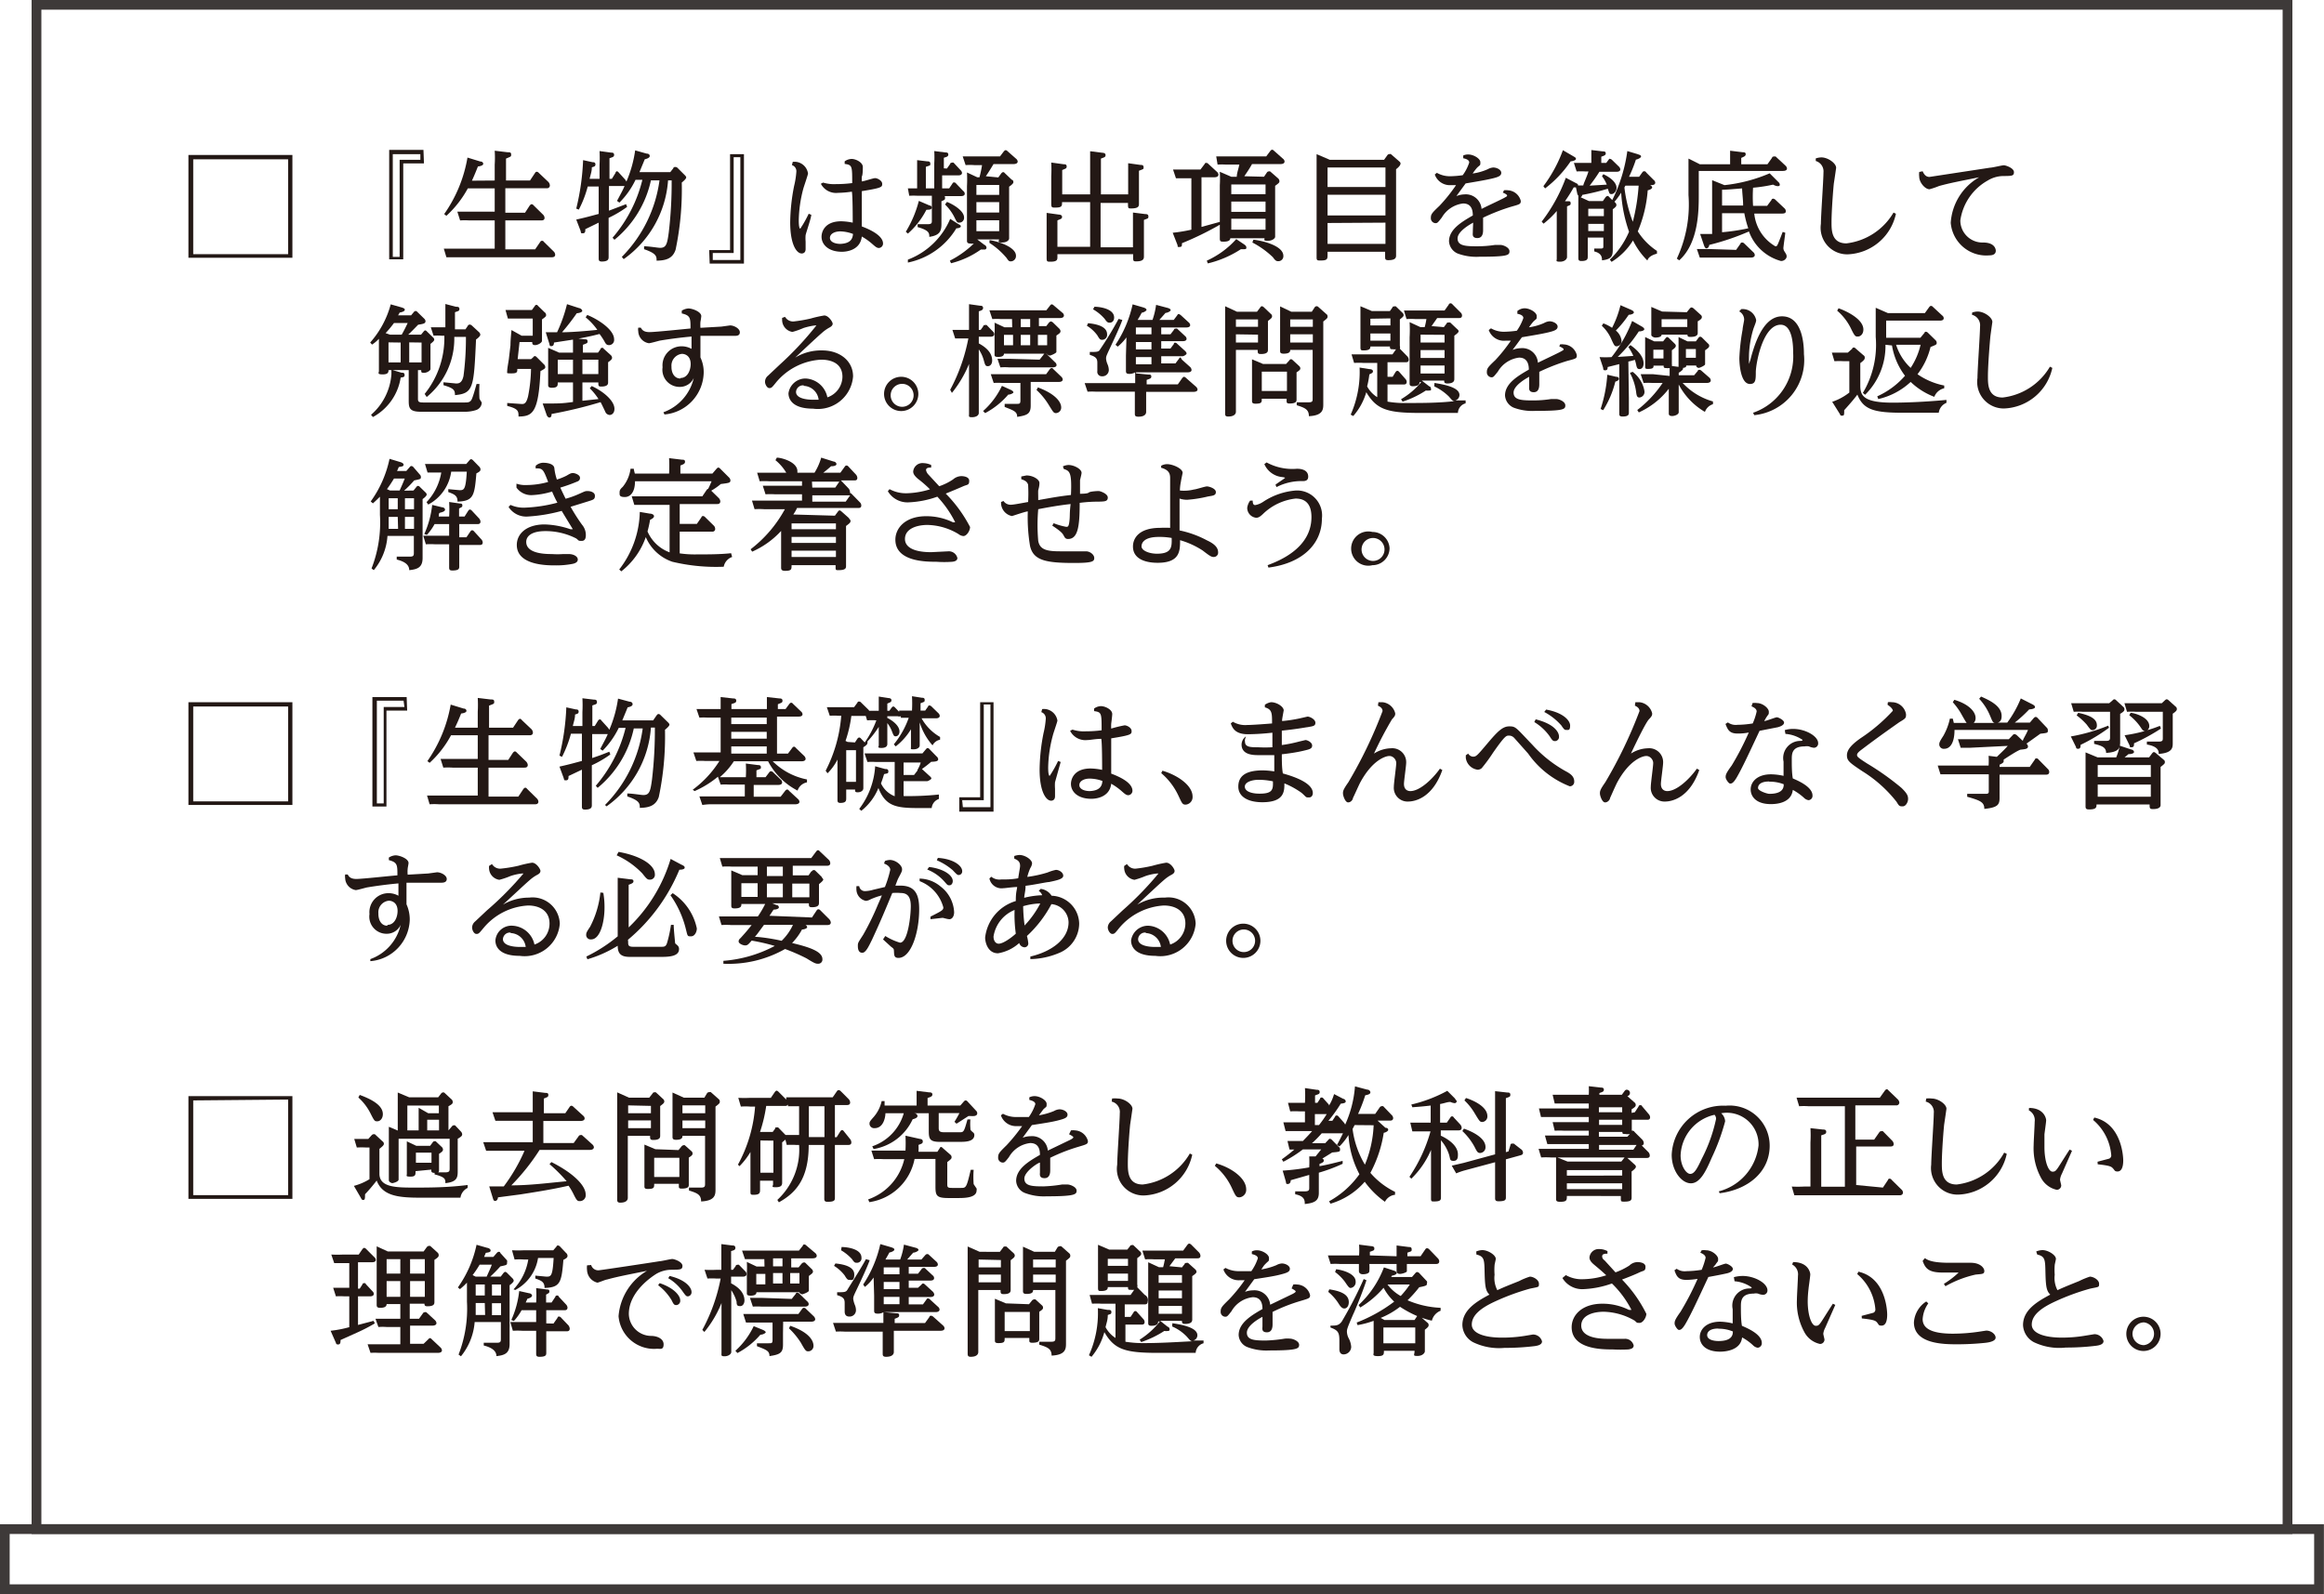 <svg xmlns="http://www.w3.org/2000/svg" viewBox="0 0 135.67 93.07">
  <defs>
    <style>
      .a {
        fill: none;
        stroke: #3e3a39;
        stroke-miterlimit: 10;
        stroke-width: 0.57px;
      }

      .b {
        fill: #231815;
      }
    </style>
  </defs>
  <title>seibutu_check</title>
  <g>
    <g>
      <rect class="a" x="2.13" y="0.28" width="131.41" height="89"/>
      <rect class="a" x="0.28" y="89.28" width="135.1" height="3.51"/>
    </g>
    <g>
      <path class="b" d="M17.07,9.05v6H11v-6Zm-5.79.25v5.54h5.54V9.3Z"/>
      <path class="b" d="M24.75,9.54H23.54v5.6h-.82V8.75h2ZM24.54,9H22.93v6h.4V9.33h1.21Z"/>
      <path class="b" d="M28.88,10.54V9.61a6.08,6.08,0,0,0,0-.81l.75.09c.13,0,.21,0,.21.13s0,.11-.3.24v1.28h1.4l.3-.45a.11.11,0,0,1,.11-.06.17.17,0,0,1,.1.06l.57.54a.34.34,0,0,1,.08.2.16.16,0,0,1-.18.16H29.5v1.43h1.15l.28-.43s.07-.07.11-.07a.17.17,0,0,1,.1.06l.56.55a.29.29,0,0,1,.09.19c0,.15-.14.15-.2.15H29.5v1.69h1.74l.3-.44a.12.12,0,0,1,.21,0l.57.56a.28.28,0,0,1,.09.19c0,.12-.1.15-.19.15H26.61c-.2,0-.44,0-.55,0l-.15-.5.71,0h2.26V12.87H27.4a4.23,4.23,0,0,0-.54,0l-.16-.51c.21,0,.42,0,.71,0h1.47V11H27.31a6.13,6.13,0,0,1-1.25,1.6l-.13-.1a8.07,8.07,0,0,0,1.36-3.3l.75.23c.12,0,.17.07.17.14s-.12.13-.31.15c-.12.3-.19.48-.35.83Z"/>
      <path class="b" d="M39.31,9.82c0-.06.07-.07.11-.07a.17.17,0,0,1,.13.05l.42.42s.09.08.09.14-.09.16-.26.3a17.15,17.15,0,0,1-.36,3.92c-.18.55-.62.63-1.11.64,0-.25,0-.42-.73-.67l0-.17c.31,0,.8.09.94.09.35,0,.41-.22.5-.89a24.64,24.64,0,0,0,.17-3.05H39a6.16,6.16,0,0,1-2.59,4.6L36.3,15a7.83,7.83,0,0,0,2.2-4.47H38A6.15,6.15,0,0,1,35.87,14l-.11-.12a8.12,8.12,0,0,0,1.74-3.38h-.4a4.77,4.77,0,0,1-.94,1.33l-.14-.1c.26-.49.35-.65.44-.87h-.91V12.3l1-.38.06.16a6.67,6.67,0,0,1-1.08.64V14c0,.16,0,.89,0,1s0,.27-.4.27c-.17,0-.18-.08-.18-.19s0-.92,0-1.07V13l-.78.38c0,.12,0,.24-.14.24s-.1,0-.14-.15l-.25-.65c.63-.14.93-.23,1.31-.33V10.89h-.64a6.44,6.44,0,0,1-.52,1.35l-.15-.06a14.12,14.12,0,0,0,.4-2.83l.55.12c.06,0,.17,0,.17.13s-.1.13-.21.17c0,.24-.06.37-.13.67H35V9.63a7.49,7.49,0,0,0,0-.81l.67.09c.07,0,.18,0,.18.13s-.09.13-.27.2v1.2h.14l.21-.34A.13.13,0,0,1,36,10a.15.15,0,0,1,.11.06l.39.43.07.11a7.14,7.14,0,0,0,.51-1.82l.67.19c.11,0,.18.05.18.14s-.12.15-.29.19l-.31.75h1.8Z"/>
      <path class="b" d="M41.4,14.6h1.22V9h.81v6.39h-2Zm.21.58h1.61v-6h-.39v5.59H41.61Z"/>
      <path class="b" d="M46.28,9.45a1.38,1.38,0,0,1,.2,0,.8.8,0,0,1,.69.68c0,.07-.23.73-.27.87a7.62,7.62,0,0,0-.27,1.86c0,.08,0,.49.09.49a6.75,6.75,0,0,0,.49-.87l.15.06c0,.18-.29,1-.33,1.19a2.15,2.15,0,0,0,0,.37c0,.07,0,.38,0,.44,0,.26-.2.26-.23.26-.29,0-.67-.51-.67-1.82a11.48,11.48,0,0,1,.23-2.13,4.86,4.86,0,0,0,.13-.83.37.37,0,0,0-.26-.38Zm1.77,1.21a2.21,2.21,0,0,0,.76.09,7.43,7.43,0,0,0,.94-.06c0-1,0-1.06-.44-1.12V9.42a.72.72,0,0,1,.41-.14c.24,0,.65.2.65.47,0,.09,0,.48-.06.56a2.35,2.35,0,0,0,0,.28c.12,0,.66-.19.78-.19s.41.14.41.33,0,.24-1.19.43c0,.69,0,1.44,0,2.06.29.11,1.24.48,1.24,1a.26.26,0,0,1-.24.26c-.12,0-.21-.08-.36-.21a3.62,3.62,0,0,0-.64-.46c-.1.89-1.07.89-1.16.89-.79,0-1.19-.42-1.19-.88,0-.27.17-.9,1.15-.9a3.62,3.62,0,0,1,.67.08c0-.29,0-1.55-.05-1.81a6.11,6.11,0,0,1-.81.07,1,1,0,0,1-1-.53Zm1.75,3a2.26,2.26,0,0,0-.74-.15c-.35,0-.61.15-.61.38s.29.35.61.35C49.72,14.21,49.78,13.88,49.8,13.63Z"/>
      <path class="b" d="M54.27,12s.12,0,.12.12-.11.12-.31.13A4.72,4.72,0,0,1,53,13.64l-.12-.11a6.63,6.63,0,0,0,.76-1.8Zm1.67,1.08c.13.06.15.09.15.14s-.1.11-.26.11a4.31,4.31,0,0,1-2.83,2l0-.17a4.37,4.37,0,0,0,2.47-2.38Zm-.66-3.24.19-.27c0-.05.05-.07.1-.07a.12.12,0,0,1,.1,0l.41.44a.25.25,0,0,1,.08.15c0,.15-.18.15-.23.15H55V11h.41l.19-.28a.1.1,0,0,1,.1-.07.14.14,0,0,1,.11.06l.42.44a.2.2,0,0,1,.09.16c0,.14-.18.14-.23.14h-1c.06,0,.08,0,.08.1s0,.11-.21.2v.7c0,.1,0,.52,0,.61,0,.42-.08.68-.71.77,0-.21,0-.38-.68-.57v-.17l.59,0c.24,0,.24-.08.24-.21v-.87c0-.33,0-.38,0-.58h-.82a4.53,4.53,0,0,0-.5,0L53,11l.54,0v-.94c0-.18,0-.45,0-.71l.58.07c.07,0,.19,0,.19.13s0,.1-.26.19V11h.49V9.53a6,6,0,0,0,0-.71l.64.08c.07,0,.18,0,.18.12s-.09.14-.26.19v.62Zm0,1.95c.28.1,1,.49,1,.91A.28.28,0,0,1,56,13c-.11,0-.13,0-.29-.33a2.8,2.8,0,0,0-.54-.73Zm3-1.43.18-.25s.06-.06.1-.06a.11.11,0,0,1,.09.05l.42.4c.07,0,.09.09.09.14s-.06.13-.25.26V13.1c0,.13,0,.71,0,.82s-.14.24-.42.24-.17-.09-.17-.18H57.05l.42.32c.05,0,.12.1.12.16a.11.11,0,0,1-.12.11l-.21,0a5.11,5.11,0,0,1-1.74.8l-.07-.15a5.78,5.78,0,0,0,1.4-1,.65.65,0,0,1-.2,0c-.2,0-.2-.1-.2-.18s0-.75,0-.87V10.87a7.75,7.75,0,0,0,0-.8l.6.28h.13a6.69,6.69,0,0,0,.15-.71h-.45a3.61,3.61,0,0,0-.51,0l-.17-.51c.21,0,.43,0,.71,0h1.47l.22-.29s.06-.07.1-.07.06,0,.12.06l.5.44a.24.24,0,0,1,.09.16c0,.13-.16.15-.25.15H58c-.09.15-.3.5-.45.71ZM57,10.8v.58h1.33V10.8Zm0,1v.61h1.33v-.61Zm0,1.06v.64h1.33v-.64Zm.77,1.16c.55.08,1.54.42,1.54.91a.31.31,0,0,1-.28.33c-.11,0-.14,0-.27-.2a4.43,4.43,0,0,0-1-.88Z"/>
      <path class="b" d="M63.64,11.35V9.63c0-.49,0-.65,0-.8l.72.09s.18,0,.18.13-.07.13-.27.21v2.09h1.59v-1c0-.19,0-.52,0-.82l.72.1c.07,0,.18,0,.18.13s0,.1-.27.21v1c0,.14,0,.79,0,.92s0,.28-.45.28c-.19,0-.19,0-.19-.32H64.25v2.59h1.89V13.22c0-.18,0-.52,0-.81l.72.09c.06,0,.18,0,.18.13s0,.11-.26.21v1.22c0,.15,0,.78,0,.9s0,.3-.44.3c-.15,0-.19,0-.19-.21v-.21H61.73V15c0,.15,0,.28-.4.28-.19,0-.23,0-.23-.21s0-.79,0-.92v-.91c0-.41,0-.62,0-.81l.72.1s.18,0,.18.13-.09.12-.27.21v1.54h1.91V11.8H62c0,.23,0,.32-.4.32-.18,0-.23,0-.23-.22s0-.78,0-.91V10.3a7.49,7.49,0,0,0,0-.81l.72.1c.08,0,.18,0,.18.13s-.07.12-.26.21v1.42Z"/>
      <path class="b" d="M68.46,13.59a9.17,9.17,0,0,0,1.09-.18v-3h-.4l-.5,0-.17-.51c.22,0,.43,0,.71,0h.89l.25-.33s0-.06.09-.06a.15.15,0,0,1,.11.05l.51.47a.27.27,0,0,1,.09.16c0,.13-.13.16-.24.16h-.75v2.9l1.09-.3,0,.16A18,18,0,0,1,69,14.2c0,.16,0,.22-.15.22s-.07,0-.12-.14Zm4.17.68c.09.06.13.12.13.18s0,.1-.13.1l-.19,0a6.11,6.11,0,0,1-1.93.83l-.06-.16a5.16,5.16,0,0,0,1.72-1.26Zm1.16-3.95.17-.25a.12.12,0,0,1,.1-.06.15.15,0,0,1,.09,0l.47.41a.24.24,0,0,1,.07.15c0,.08,0,.1-.25.28V13c0,.13,0,.76,0,.83s-.14.23-.43.23-.18-.07-.19-.15h-2c0,.17-.21.2-.38.2s-.23,0-.23-.19,0-.75,0-.87V10.82a6.7,6.7,0,0,0,0-.79l.67.29h.32c0-.2.11-.5.15-.71h-.78a4,4,0,0,0-.49,0L71,9.13c.19,0,.42,0,.7,0h2.22l.24-.32s.06-.07.1-.07a.17.17,0,0,1,.11.06l.53.47a.22.22,0,0,1,.09.16c0,.13-.15.15-.25.15H73.09c-.13.24-.3.49-.45.71Zm-1.91.45v.57h2v-.57Zm0,1v.6h2v-.6Zm0,1v.64h2v-.64ZM73.17,14c.21,0,1.75.27,1.75.94a.29.29,0,0,1-.28.31c-.11,0-.17,0-.33-.23a5.1,5.1,0,0,0-1.2-.86Z"/>
      <path class="b" d="M80.8,9.33l.2-.28A.13.13,0,0,1,81.1,9a.15.15,0,0,1,.1,0l.47.41c.06.05.09.08.09.14s-.05.17-.26.33V14c0,.09,0,.91,0,.93,0,.17-.11.26-.46.26-.18,0-.18-.07-.18-.22v-.27H77.5v.16c0,.26,0,.35-.41.35-.18,0-.23,0-.23-.18s0-.79,0-.92V9.87c0-.33,0-.66,0-.87l.77.33Zm-3.3.45v1.14h3.38V9.78Zm0,1.59v1.21h3.38V11.37Zm0,1.65v1.22h3.38V13Z"/>
      <path class="b" d="M87.8,11.11a.79.79,0,0,1,.23,0,.82.82,0,0,1,.75.62c0,.19-.06.2-.56.34a11.48,11.48,0,0,0-1.64.64c0,.54,0,.59,0,.71s0,.48-.33.48-.27-.23-.27-.34S86,13,86,13c-.15.08-.91.5-.91.92s.43.46,1.1.46a6.93,6.93,0,0,0,1.09-.08l.31,0c.15,0,.53.14.53.37s-.09.32-1.76.32a3.11,3.11,0,0,1-1.27-.19.83.83,0,0,1-.5-.71c0-.71.77-1.15,1.39-1.51,0-.28-.06-.7-.57-.7a1.67,1.67,0,0,0-1.24.82c-.24.31-.26.33-.38.33a.29.29,0,0,1-.26-.31c0-.22.08-.3.5-.7A9.5,9.5,0,0,0,85,10.81l-.3,0a.93.93,0,0,1-.94-.62l.12-.1a1.52,1.52,0,0,0,.79.2,5.83,5.83,0,0,0,.72-.06,2.61,2.61,0,0,0,.38-.74c0-.16-.2-.22-.35-.25l0-.16a.65.65,0,0,1,.3-.06c.3,0,.7.24.7.45s0,.14-.19.32a3.68,3.68,0,0,0-.26.34,3.17,3.17,0,0,0,.88-.25.79.79,0,0,1,.32-.1c.21,0,.47.13.47.31s-.17.25-.56.34-.81.16-1.52.28l-.54.74a1.32,1.32,0,0,1,.47-.1.92.92,0,0,1,1,.85c.2-.11,1.13-.54,1.31-.64s.18-.1.18-.15-.19-.15-.25-.16Z"/>
      <path class="b" d="M93.6,10.17c.41.19.77.48.77.8,0,.17-.14.36-.28.36s-.12,0-.23-.31a14.16,14.16,0,0,1-1.49.36.23.23,0,0,1-.09.14l.48.22h.81l.17-.24s.07-.06.1-.06a.14.14,0,0,1,.1.06l.18.18A9.23,9.23,0,0,0,95,8.82L95.6,9c.16.06.2.07.2.14s-.18.16-.3.18a8.11,8.11,0,0,1-.4,1h.59l.21-.29A.14.14,0,0,1,96,10s.07,0,.1.07l.44.44a.21.21,0,0,1,.09.15c0,.15-.18.15-.3.15,0,0,.12.06.12.13s-.11.14-.26.17a7.61,7.61,0,0,1-.58,2.4,3.79,3.79,0,0,0,1.12,1.14v.16c-.45.12-.53.31-.56.4a4.37,4.37,0,0,1-.84-1.17,3.8,3.8,0,0,1-1.25,1.25l-.1-.13a5,5,0,0,0,1.12-1.63,8.32,8.32,0,0,1-.46-2.28,4.07,4.07,0,0,1-.39.53c.08.09.11.11.11.18s0,.1-.21.26v1.68c0,.11,0,.59,0,.68,0,.36-.07.56-.63.62,0-.15,0-.41-.45-.52v-.17l.4,0c.13,0,.13-.06.13-.12v-.52h-.91v.28c0,.14,0,.71,0,.83s0,.26-.37.26c-.15,0-.18-.06-.18-.17s0-.75,0-.88v-2c0-.27,0-.58,0-.77a.21.21,0,0,1-.06-.1L92,10.94h-.13a9.29,9.29,0,0,1-.51.81l.2,0c.06,0,.13,0,.13.11s0,.1-.21.19v2.16c0,.13,0,.69,0,.8s-.13.27-.41.27-.19-.07-.19-.16,0-.76,0-.89V12.32a5.08,5.08,0,0,1-.77.74L90,12.94a9.7,9.7,0,0,0,1.41-2.56l.57.3c.12.06.15.07.14.15l.31,0c0-.09.22-.53.3-.82h-.19a4.19,4.19,0,0,0-.5,0l-.16-.5c.21,0,.43,0,.71,0h.31c0-.17,0-.59,0-.75l.67.08c.06,0,.17,0,.17.11s-.07.13-.26.2v.36h.29l.18-.24A.11.11,0,0,1,94,9.28a.2.2,0,0,1,.11.06l.39.38a.26.26,0,0,1,.09.17c0,.12-.14.14-.22.14h-1a9.9,9.9,0,0,1-.57.81l1-.06a2,2,0,0,0-.28-.49ZM91.84,9.12c.12.07.16.09.16.16s-.16.13-.31.14A6.68,6.68,0,0,1,90.2,11l-.1-.13a8.21,8.21,0,0,0,1.14-2.1Zm.88,3.07v.43h.91v-.43Zm0,.88v.42h.91v-.42Zm2.17-2.23a.6.6,0,0,0-.06.11,8.32,8.32,0,0,0,.49,2,11.46,11.46,0,0,0,.34-2.11Z"/>
      <path class="b" d="M103.18,9.59l.27-.38s0-.07.1-.07a.23.23,0,0,1,.11,0l.57.53a.25.25,0,0,1,.09.17c0,.14-.2.14-.24.14H99.17v1.39c0,.9,0,2.81-1.14,3.83l-.14-.1a7.45,7.45,0,0,0,.68-3.71V10.12c0-.15,0-.48,0-.86l.66.33H101c0-.19,0-.47,0-.79l.74.09c.07,0,.17,0,.17.11s-.08.14-.26.22v.37Zm-1.83,5,.26-.37s0-.06.09-.06.11.05.12.05l.54.52a.23.23,0,0,1,.08.16c0,.12-.13.15-.23.15H99.72l-.49,0-.17-.5c.21,0,.42,0,.7,0Zm.76-1.08a14.25,14.25,0,0,1-2.33.79c0,.12-.09.2-.16.2s-.11-.08-.14-.16l-.23-.68c.25,0,.54,0,.7,0V11.32c0-.2,0-.58,0-.8l.72.29a9.15,9.15,0,0,0,2.64-.69l.51.51a.22.22,0,0,1,.08.14c0,.05,0,.1-.13.1a.67.67,0,0,1-.26-.09,9,9,0,0,1-1.17.18,8.37,8.37,0,0,0,0,1.06h.82l.26-.35c0-.05.06-.07.11-.07a.24.24,0,0,1,.1.05l.54.51a.22.22,0,0,1,.08.16c0,.07,0,.15-.23.15h-1.61a2.49,2.49,0,0,0,1.23,1.91c.09,0,.1,0,.22-.3s.12-.31.21-.54l.15.05c0,.07-.11.81-.11.9a.37.37,0,0,0,.05.17c.12.19.14.22.14.32s-.12.26-.33.26a2.76,2.76,0,0,1-1.89-1.78ZM101.76,12c0-.36-.05-.66-.06-1-.63.05-.81.07-1.17.08V12Zm-1.23,1.56a11.93,11.93,0,0,0,1.53-.23,6.11,6.11,0,0,1-.23-.88h-1.3Z"/>
      <path class="b" d="M106,9.25a1.08,1.08,0,0,1,.33-.06c.38,0,.86.34.86.61,0,0-.11.77-.13.88s-.14,1.56-.14,2.31c0,.45,0,1.22.87,1.22a3.69,3.69,0,0,0,2.75-1.8l.14.07a3,3,0,0,1-2.82,2.37,1.55,1.55,0,0,1-1.56-1.78c0-.48.15-2.56.15-3A.63.63,0,0,0,106,9.4Z"/>
      <path class="b" d="M112.24,10c.09.21.21.33.4.33l3.54-.54c.13,0,.69-.14.8-.14s.59.16.59.4-.14.22-.7.23a1.79,1.79,0,0,0-.83.26,3.18,3.18,0,0,0-1.6,2.33,1.29,1.29,0,0,0,1.33,1.29c.74,0,.74.46.74.48,0,.21-.18.27-.38.27a2.08,2.08,0,0,1-2.25-1.9,3.3,3.3,0,0,1,1.66-2.66c-1.19.24-1.73.34-2.34.51a4.63,4.63,0,0,1-.56.19c-.26,0-.6-.4-.6-.73a1.11,1.11,0,0,1,0-.28Z"/>
      <path class="b" d="M24.58,19.54l.14-.17s.06-.08.1-.08a.15.15,0,0,1,.1.06l.37.36a.17.17,0,0,1,.06.11c0,.08-.06.13-.22.26v.84c0,.09,0,.54,0,.63s-.21.22-.38.22-.16-.05-.16-.16h-.19v1.64c0,.17,0,.25.3.25h2.43c.17,0,.31,0,.4-.17s.24-.73.29-.91l.17,0a7.53,7.53,0,0,0,0,.86,1.48,1.48,0,0,0,.13.21v.07a.48.48,0,0,1-.32.38,2.14,2.14,0,0,1-.74.1H24.55c-.67,0-.69-.25-.69-.68V21.61h-.94l.52.15c.09,0,.18,0,.18.14s-.12.12-.23.15a3.17,3.17,0,0,1-1.62,2.3l-.11-.13a3.47,3.47,0,0,0,1.19-2.36v-.25h-.17c0,.1,0,.25-.34.25s-.22-.1-.22-.19,0-.79,0-.89v-.57c0-.11,0-.31,0-.43a2.06,2.06,0,0,1-.4.34L21.61,20a5.52,5.52,0,0,0,1.2-2.23l.6.17c.21.06.22.1.22.15s-.07.12-.3.16a1.29,1.29,0,0,1-.09.16H24l.15-.18s.05-.07.1-.07.07,0,.11.05l.41.4a.22.22,0,0,1,.07.14c0,.14-.12.16-.43.21-.39.4-.44.45-.58.58Zm-1.13,0c.17-.29.32-.62.35-.68H23a6.39,6.39,0,0,1-.49.59l.26.09Zm-.77.45v1.17h.71V20Zm1.21,0v1.17h.72V20Zm2.72-2.08c.1,0,.21,0,.21.13s-.08.12-.26.19c0,.52,0,.67,0,1h.61l.13-.19a.14.14,0,0,1,.12-.09.22.22,0,0,1,.13.06l.4.37a.24.24,0,0,1,.09.16c0,.09-.17.23-.25.28-.13,2.8-.14,3.15-1.23,3.25,0-.29-.06-.4-.67-.58v-.17l.73.07c.14,0,.35,0,.44-.45a17,17,0,0,0,.14-2.27h-.68a4.4,4.4,0,0,1-1.61,3.51L24.79,23a5.2,5.2,0,0,0,1.15-3.4h-.18a3.4,3.4,0,0,0-.45,0l-.16-.49.63,0H26c0-.31,0-1,0-1.36Z"/>
      <path class="b" d="M31.12,20.87a.15.15,0,0,1,.1-.08.17.17,0,0,1,.11.06l.42.42a.21.21,0,0,1,.08.16c0,.07,0,.09-.28.24-.11,2.45-.47,2.64-1.28,2.65,0-.31,0-.45-.66-.62v-.17l.86.06c.15,0,.26-.05.36-.46A9,9,0,0,0,31,21.54h-.8c0,.18,0,.26-.33.26s-.26,0-.26-.15.09-.61.1-.72l.09-.77c0-.34.06-.88.06-.89l.59.33h.65v-1h-.89l-.56,0-.14-.5c.21,0,.43,0,.71,0h.83l.17-.23a.11.11,0,0,1,.09-.07s.07,0,.09.05l.39.38a.19.19,0,0,1,.09.16c0,.07,0,.09-.24.26v.44c0,.12,0,.7,0,.81s-.24.25-.4.25-.17-.08-.17-.18h-.74l-.11,1H31Zm3-1.06c.09,0,.18,0,.18.11s0,.11-.27.21v.46h.88l.15-.21s0-.07.08-.07.07,0,.1.05l.41.37a.22.22,0,0,1,.08.15c0,.06,0,.11-.23.27v.42c0,.12,0,.64,0,.74s0,.26-.41.26c-.16,0-.16-.05-.16-.24H34V23.4l.94-.1a3.71,3.71,0,0,0-.51-.63l.11-.13c.63.28,1.33.84,1.33,1.33,0,.27-.17.36-.28.36a.3.3,0,0,1-.26-.2c-.17-.36-.21-.44-.27-.55a25.85,25.85,0,0,1-2.86.69c0,.17-.06.21-.13.21s-.14-.09-.16-.16l-.23-.66c1,0,1.12,0,1.77-.09V22.33h-.89c0,.19,0,.31-.35.31-.19,0-.21-.08-.21-.15s0-.61,0-.65v-.73c0-.4,0-.73,0-.8l.64.28h.81c0-.37,0-.41,0-.76L32.34,20c0,.15-.06.21-.15.21s-.09,0-.12-.14l-.21-.67c.17,0,.54,0,.66,0a8.69,8.69,0,0,0,.58-1.64l.71.23c.06,0,.18.08.18.16s-.18.13-.32.14a12.88,12.88,0,0,1-.86,1.11c.52,0,1.39-.07,2.06-.14a3.58,3.58,0,0,0-.68-.73l.09-.14c.55.21,1.57.83,1.57,1.42a.3.3,0,0,1-.28.34c-.1,0-.18,0-.29-.23A4.27,4.27,0,0,0,35,19.5c-.35.09-.55.14-1.23.27ZM33.45,21h-.89v.84h.89Zm.55.84h.93V21H34Z"/>
      <path class="b" d="M38.73,24.07a2.79,2.79,0,0,0,1.77-2,.89.89,0,0,1-.82.52,1,1,0,0,1-1-1.15,1.11,1.11,0,0,1,1.11-1.22,1.17,1.17,0,0,1,.58.15c0-.17,0-.6,0-.72-1,.09-1.81.23-1.86.24s-.54.15-.63.15a.73.73,0,0,1-.62-.7.6.6,0,0,1,0-.21l.15,0c.06.11.15.26.5.26s2.06-.18,2.4-.21c0-.61,0-.76-.51-.88v-.16a.82.82,0,0,1,.39-.13c.23,0,.75.19.75.45a3.26,3.26,0,0,1-.05.33,2.44,2.44,0,0,0,0,.35l1.22-.07.51-.07c.23,0,.57.18.57.4s-.21.21-.35.21c-.53,0-1.47,0-1.95,0,0,.62,0,.85,0,1.26a2,2,0,0,1,.19.91,2.51,2.51,0,0,1-2.29,2.42Zm1-2c.42,0,.59-.48.59-.81,0-.56-.42-.6-.51-.6a.69.69,0,0,0-.61.75C39.19,21.74,39.35,22.1,39.72,22.1Z"/>
      <path class="b" d="M45.83,18.5a.54.54,0,0,0,.49.27,8.47,8.47,0,0,0,1-.17,6.66,6.66,0,0,1,.8-.18c.25,0,.49.38.49.48s-.09.17-.18.22a2.26,2.26,0,0,0-.45.32c-.23.19-1.3,1.2-1.56,1.44A2.92,2.92,0,0,1,48,20.46c1,0,1.8.59,1.8,1.52a2.06,2.06,0,0,1-2.34,1.88c-1.2,0-1.43-.55-1.43-.9a1,1,0,0,1,1-.86,1.36,1.36,0,0,1,1.27,1.1A1.29,1.29,0,0,0,49.18,22c0-.75-.6-1-1.25-1a3.68,3.68,0,0,0-2.61,1.31c-.25.31-.28.35-.41.35s-.25-.22-.25-.37a.46.46,0,0,1,.17-.35l.69-.65A18.73,18.73,0,0,0,47.66,19s0,0-.06,0a3.73,3.73,0,0,0-.69.15,4.54,4.54,0,0,1-.65.23.71.71,0,0,1-.6-.66,1.15,1.15,0,0,1,0-.16Zm1.09,4a.41.41,0,0,0-.45.38c0,.39.63.46,1,.46l.32,0A.91.91,0,0,0,46.92,22.53Z"/>
      <path class="b" d="M53.61,23a1,1,0,1,1-1-1A1,1,0,0,1,53.61,23ZM52,23a.67.67,0,1,0,1.33,0A.67.67,0,0,0,52,23Z"/>
      <path class="b" d="M55.47,22.76a10.53,10.53,0,0,0,1.06-3h-.26l-.51,0-.16-.5c.2,0,.42,0,.71,0h.26v-.69c0-.13,0-.43,0-.81l.64.09c.06,0,.18,0,.18.13s-.12.15-.25.2v1.08h.11l.15-.21c0-.05.05-.07.1-.07a.16.16,0,0,1,.1,0l.36.37a.21.21,0,0,1,.08.16c0,.15-.18.15-.23.15h-.67v.39c.35.19.78.5.78,1,0,.19-.1.33-.25.33s-.16-.08-.23-.31a2.17,2.17,0,0,0-.3-.67V23c0,.17,0,.95,0,1.11s-.18.25-.4.25-.17-.06-.17-.21,0-.89,0-1v-1.9a6.75,6.75,0,0,1-1,1.69Zm3.53,0c.17.08.16.14.16.16s-.14.12-.3.12a4.61,4.61,0,0,1-1.35,1.08L57.39,24a4.57,4.57,0,0,0,1.1-1.47Zm.08-4.13h-.64a3.54,3.54,0,0,0-.51,0l-.17-.51c.14,0,.4,0,.71,0h2.61l.22-.28s.05-.07.09-.07a.16.16,0,0,1,.11.05l.52.44a.21.21,0,0,1,.09.16c0,.15-.2.15-.24.15H60.65v.47h.43l.16-.21s.07-.06.1-.06a.22.22,0,0,1,.12.05l.38.37a.26.26,0,0,1,.07.14c0,.1-.06.14-.24.26V20c0,.09,0,.48,0,.55s-.33.21-.38.21-.18-.06-.18-.11H58.61c0,.14-.14.19-.35.19s-.2-.08-.2-.14,0-.49,0-.68V19.5a6.25,6.25,0,0,0,0-.66l.58.27h.45ZM60.17,23c0,.1,0,.58,0,.68,0,.49-.21.57-.79.66,0-.3-.17-.36-.73-.58v-.18l.68,0c.2,0,.24,0,.24-.22v-1H58.51a3.49,3.49,0,0,0-.5,0l-.17-.51c.28,0,.41,0,.71,0h2.52l.21-.29s.06-.07.11-.07a.14.14,0,0,1,.11.07l.45.43a.26.26,0,0,1,.09.16c0,.15-.19.15-.24.15H60.17Zm.52-2,.23-.29a.11.11,0,0,1,.1-.07s.08,0,.11.06l.46.45a.23.23,0,0,1,.09.16c0,.14-.2.14-.25.14H58.91a3.54,3.54,0,0,0-.51,0l-.17-.5c.28,0,.42,0,.71,0Zm-1.55-1.45h-.53v.61h.53Zm.45-.45h.55v-.47h-.55Zm0,1.06h.55v-.61h-.55Zm1,2.46c.95.35,1.36.81,1.36,1.17a.32.32,0,0,1-.3.33c-.14,0-.16-.05-.44-.5a4,4,0,0,0-.7-.85Zm0-2.46h.54v-.61h-.54Z"/>
      <path class="b" d="M65.76,19.7a3.06,3.06,0,0,1-.51.54l-.13-.11a6.91,6.91,0,0,0,1-2.36l.62.18c.19.06.19.12.19.15s-.11.13-.28.16a4.81,4.81,0,0,1-.24.42h.87a4.34,4.34,0,0,0,.21-.88l.68.18c.17.05.17.11.17.14s-.14.14-.3.15l-.36.41h.84l.21-.28a.11.11,0,0,1,.09-.07s.08.05.1.06l.47.43a.24.24,0,0,1,.09.16c0,.14-.19.14-.24.14H67.79v.4h.54l.2-.26s0-.07.09-.07a.19.19,0,0,1,.1,0l.46.43a.23.23,0,0,1,.09.16c0,.14-.18.14-.23.14H67.79v.43h.54l.2-.27c0-.05,0-.07.09-.07a.17.17,0,0,1,.1.06l.46.42s.09.08.09.15-.18.16-.23.16H67.79v.42h.83l.21-.28a.11.11,0,0,1,.09-.07S69,21,69,21l.48.43a.27.27,0,0,1,.08.17c0,.11-.12.14-.24.14h-3a.33.33,0,0,1,0,.06l.71.07c.09,0,.18,0,.18.1s0,.12-.27.21v.26h1.82l.26-.37c.05-.05.07-.07.1-.07a.2.2,0,0,1,.11.06l.59.52a.25.25,0,0,1,.09.16c0,.14-.2.14-.26.14H66.91v.23c0,.15,0,.9,0,.94s0,.28-.45.28c-.2,0-.21-.07-.21-.18s0-.85,0-1v-.28H64a4.36,4.36,0,0,0-.51,0l-.17-.5c.22,0,.43,0,.71,0h2.24c0-.17,0-.46,0-.63a.65.65,0,0,1-.35.09c-.19,0-.19-.09-.19-.19s0-.75,0-.87Zm-2.24-.83c.61.06,1.11.23,1.11.65a.29.29,0,0,1-.27.32c-.12,0-.15,0-.3-.26a2.12,2.12,0,0,0-.61-.56Zm2-.19c-.13.38-.51,1.19-.73,1.66s-.22.48-.22.61a1.08,1.08,0,0,0,.09.33.92.92,0,0,1,.07.32.37.37,0,0,1-.4.37.26.26,0,0,1-.27-.3c0-.08,0-.42,0-.49,0-.23-.07-.35-.44-.46l0-.17c.42,0,.52,0,.6-.15a20.36,20.36,0,0,0,1.08-1.78Zm-1.63-.77c.3,0,1.15.11,1.15.63,0,.23-.15.3-.25.3s-.15,0-.3-.22a2.58,2.58,0,0,0-.68-.56Zm3.33,1.21h-.91v.4h.91Zm0,.85h-.91v.43h.91Zm-.91,1.3h.91v-.42h-.91Z"/>
      <path class="b" d="M73.38,18.2l.2-.26a.1.1,0,0,1,.09-.06.19.19,0,0,1,.1.05l.41.39a.17.17,0,0,1,.08.15c0,.09-.07.14-.24.27v.94c0,.12,0,.63,0,.73s0,.26-.41.26c-.19,0-.19-.06-.19-.24H72.15v2.78c0,.13,0,.8,0,.83s0,.28-.45.28c-.16,0-.18-.06-.18-.18s0-.79,0-.93V18.69c0-.1,0-.49,0-.81l.69.32Zm-1.23.45v.43h1.29v-.43Zm0,.87V20h1.29v-.46Zm2.93,1.73.19-.21a.14.14,0,0,1,.1-.07.19.19,0,0,1,.09.05l.38.35a.19.19,0,0,1,.07.13c0,.06,0,.1-.22.24v.89c0,.12,0,.59,0,.69s0,.24-.41.24c-.17,0-.17-.07-.17-.14v-.14H73.66c0,.21,0,.29-.37.29-.18,0-.2-.07-.2-.16s0-.66,0-.77v-.9c0-.16,0-.42,0-.76l.64.27Zm-1.42.45v1.13h1.47V21.7Zm3.09-3.76a.14.14,0,0,1,.11-.06.14.14,0,0,1,.11.05l.45.4a.16.16,0,0,1,.08.14c0,.09,0,.11-.25.3v4.11c0,.11,0,.6,0,.7,0,.31,0,.68-.84.72,0-.4-.24-.49-.71-.64v-.17l.7,0c.23,0,.23-.08.23-.22V20.43H75.32c0,.07,0,.22-.38.22-.21,0-.21-.08-.21-.19s0-.67,0-.78V18.6c0-.17,0-.46,0-.71l.65.31h1.2Zm-.11.71H75.32v.43h1.32Zm0,.87H75.32V20h1.32Z"/>
      <path class="b" d="M83.74,22.36c.63.1,1.46.27,1.46.7a.33.33,0,0,1-.25.32l.61,0v.17a.6.6,0,0,0-.45.56H82.86c-1.91,0-2.51-.22-3.1-1.21A3.62,3.62,0,0,1,79,24.29l-.15-.08a6.15,6.15,0,0,0,.52-2.75l.56.09c.14,0,.22.05.22.13s-.06.11-.21.18a5.1,5.1,0,0,1-.13.7,1.67,1.67,0,0,0,.59.63v-2H79.6a4.37,4.37,0,0,0-.55,0l-.15-.5.7,0h1.69l.21-.3a.66.66,0,0,1-.19,0c-.13,0-.17,0-.17-.16H80c0,.09,0,.23-.39.23-.13,0-.19,0-.19-.17s0-.81,0-.89V18.7c0-.26,0-.65,0-.82l.66.28h1.06l.15-.21s0-.06.1-.06a.19.19,0,0,1,.1,0l.38.37a.17.17,0,0,1,.07.14c0,.08-.07.13-.22.25v.62c0,.15,0,.79,0,.93a.26.26,0,0,1,0,.16l0,0,.44.45a.3.3,0,0,1,.08.19c0,.15-.12.15-.18.15H81V22h.3l.17-.28s.06-.07.1-.07a.17.17,0,0,1,.11.06l.36.41a.27.27,0,0,1,.08.17c0,.16-.12.16-.19.16H81v1a5.61,5.61,0,0,0,1.12.08c.9,0,1.88,0,2.81-.11-.1,0-.12,0-.34-.26a3.09,3.09,0,0,0-.86-.6ZM80,18.61V19h1.17v-.41Zm0,.86v.42h1.17v-.42Zm4.29-.37.16-.21c0-.05.07-.06.1-.06a.36.36,0,0,1,.11,0l.39.37s.1.07.1.14-.09.14-.25.26v1.82c0,.12,0,.62,0,.7s0,.27-.41.27c-.18,0-.18-.07-.18-.17H83l.44.34c.06,0,.1.09.1.16s0,.08-.09.08a.65.65,0,0,1-.21,0,5.55,5.55,0,0,1-1.36.65l-.09-.14a4.53,4.53,0,0,0,1.18-1h-.1c0,.21-.21.24-.4.24s-.18-.11-.18-.17,0-.66,0-.78V19.7a8.23,8.23,0,0,0,0-.89l.63.29h.25a3.69,3.69,0,0,0,.1-.47h-.61a4.37,4.37,0,0,0-.55,0l-.15-.5c.2,0,.42,0,.71,0h1.66l.25-.35c0-.05.07-.07.11-.07a.16.16,0,0,1,.11.07l.46.46a.24.24,0,0,1,.09.18c0,.15-.12.15-.18.15H83.9l-.33.47Zm-1.36.44V20h1.4v-.45Zm0,.9v.46h1.4v-.46Zm0,.9v.47h1.4v-.47Z"/>
      <path class="b" d="M91.07,20.11a.79.79,0,0,1,.23,0,.82.82,0,0,1,.75.62c0,.19,0,.2-.55.34a11.48,11.48,0,0,0-1.64.64c0,.54,0,.59,0,.71s0,.48-.32.48-.27-.23-.27-.34,0-.48,0-.56c-.15.08-.91.5-.91.92s.42.46,1.1.46a6.74,6.74,0,0,0,1.08-.08l.32,0c.15,0,.52.14.52.37s-.09.32-1.75.32a3.09,3.09,0,0,1-1.27-.19.83.83,0,0,1-.5-.71c0-.71.77-1.15,1.39-1.51,0-.28-.07-.7-.57-.7a1.67,1.67,0,0,0-1.24.82c-.25.31-.26.33-.38.33a.29.29,0,0,1-.26-.31c0-.22.08-.3.5-.7a9.49,9.49,0,0,0,.9-1.13l-.29,0a.94.94,0,0,1-1-.62l.13-.1a1.5,1.5,0,0,0,.79.2,6,6,0,0,0,.72-.06,2.9,2.9,0,0,0,.38-.74c0-.16-.2-.22-.35-.25l0-.16A.68.68,0,0,1,89,18c.31,0,.71.24.71.45s0,.14-.19.32a3.68,3.68,0,0,0-.26.34,3.28,3.28,0,0,0,.88-.25.75.75,0,0,1,.32-.1c.2,0,.47.13.47.31s-.18.25-.56.34-.81.16-1.52.28c-.09.11-.11.16-.55.74a1.37,1.37,0,0,1,.48-.1.91.91,0,0,1,1,.85c.21-.11,1.13-.54,1.31-.64s.19-.1.19-.15-.19-.15-.25-.16Z"/>
      <path class="b" d="M95.09,23.26c0,.12,0,.69,0,.81s0,.25-.37.25c-.17,0-.19-.06-.19-.17s0-.77,0-.89v-2l-.68.17c0,.08,0,.19-.14.19s-.1-.05-.13-.17l-.2-.6a5.71,5.71,0,0,0,.7,0,7.92,7.92,0,0,0,1.2-2.11l.54.31c.16.09.17.14.17.18s-.1.12-.32.12a8.8,8.8,0,0,1-1.23,1.49l.91-.06a3.11,3.11,0,0,0-.29-.52l.12-.11c.33.23.77.62.77,1.07,0,.22-.11.33-.24.33s-.15-.09-.18-.19a2.45,2.45,0,0,0-.09-.35,3.49,3.49,0,0,1-.38.1ZM94.35,22c.12,0,.16.06.16.13s-.14.14-.21.15a5.66,5.66,0,0,1-.71,1.67l-.15-.07a8.06,8.06,0,0,0,.39-2Zm-.75-3.12a2.55,2.55,0,0,1,.51.26,5.94,5.94,0,0,0,.49-1.32l.6.26c.18.08.18.13.18.17s-.09.12-.3.13a6.29,6.29,0,0,1-.75.92.9.9,0,0,1,.33.58.31.31,0,0,1-.27.34c-.12,0-.14,0-.34-.45a2.34,2.34,0,0,0-.54-.75Zm1.71,2.83A1.79,1.79,0,0,1,96,22.84a.33.33,0,0,1-.29.37c-.14,0-.17-.09-.2-.35a3.25,3.25,0,0,0-.36-1.09Zm2.16.24c0-.09,0-.32,0-.46a.86.86,0,0,1-.21,0c-.14,0-.14-.05-.14-.14h-.59c0,.1,0,.19-.32.19-.11,0-.17,0-.17-.12s0-.49,0-.58V20.3c0-.2,0-.41,0-.62l.53.25h.52l.15-.19s.05-.06.08-.06a.16.16,0,0,1,.1.05l.34.33c.06.06.07.09.07.13s0,.1-.23.26v.23c0,.08,0,.5,0,.59a.22.22,0,0,1,0,.1l.39.05c0-.08,0-.53,0-.63v-.51c0-.18,0-.42,0-.6l.52.25H99l.15-.2a.13.13,0,0,1,.1-.07.16.16,0,0,1,.11.05l.35.35a.15.15,0,0,1,.07.12c0,.07,0,.11-.24.27v.25c0,.09,0,.5,0,.57s-.31.21-.37.21-.15-.05-.15-.14h-.58c0,.05,0,.12-.19.14,0,0,0,.05,0,.07s-.12.15-.25.21v.15h.9l.21-.25s0-.07.1-.07a.19.19,0,0,1,.11.05l.47.41a.23.23,0,0,1,.08.16c0,.13-.15.15-.25.15H98.23A3.84,3.84,0,0,0,100,23.44l0,.16a.72.72,0,0,0-.47.45A4,4,0,0,1,98,22.45v.81c0,.11,0,.68,0,.81s-.23.22-.38.22-.2-.05-.2-.15,0-.74,0-.88V22.7a4.61,4.61,0,0,1-1.75,1.38l-.09-.14a6.68,6.68,0,0,0,1.48-1.58h-.59a4.41,4.41,0,0,0-.52,0l-.17-.51c.22,0,.44,0,.73,0Zm1-3.72.17-.21s.06-.07.1-.07a.24.24,0,0,1,.12.05l.41.37c.07.06.08.09.08.14s0,.12-.24.25V19c0,.07,0,.39,0,.45,0,.21-.29.22-.41.22s-.19,0-.19-.13H97c0,.17-.32.17-.38.17s-.22-.07-.22-.15,0-.49,0-.58v-.43c0-.19,0-.39,0-.63l.63.27Zm-1.36,2.19h-.59v.51h.59ZM97,18.64v.45h1.5v-.45Zm2,1.74h-.58v.51H99Z"/>
      <path class="b" d="M101.65,18.05a.8.8,0,0,1,.87.63c0,.08,0,.1-.15.49a5.83,5.83,0,0,0-.27,1.66c0,.06,0,.42,0,.42s.06-.16.09-.26c.41-1.6,1-2.52,1.84-2.52,1.25,0,1.28,1.8,1.28,2.21a3.24,3.24,0,0,1-2.9,3.56l-.07-.14a3.48,3.48,0,0,0,2.34-3.51c0-.3,0-1.63-.73-1.63-1,0-1.42,2.09-1.45,2.74,0,.46,0,.72-.34.72-.55,0-.62-1.17-.62-1.52a11.84,11.84,0,0,1,.19-1.66c0-.12.09-.5.09-.58a.55.55,0,0,0-.29-.48Z"/>
      <path class="b" d="M108.13,20.36c0-.05.05-.07.1-.07a.14.14,0,0,1,.09.05l.45.39c.07.05.09.08.09.15s0,.13-.26.32v1.31c0,.57.16,1,1.88,1,1,0,2.2-.07,3.15-.16v.17a.73.73,0,0,0-.45.58h-2.07c-1.69,0-2.33-.17-2.68-1.06-.23.31-.58.7-.77.91,0,.27,0,.32-.12.32s-.07,0-.16-.14l-.42-.67a3.31,3.31,0,0,0,1-.54V21.09h-.31a4.59,4.59,0,0,0-.56,0l-.15-.5.7,0h.23Zm-.8-2.36c.3.1,1.45.58,1.45,1.24,0,.28-.18.41-.32.41s-.18,0-.4-.46a3.25,3.25,0,0,0-.81-1.05Zm2.74,2.13a4,4,0,0,1-1.19,2.92l-.13-.11a5.49,5.49,0,0,0,.75-3.27v-.88c0-.26,0-.6,0-.82l.71.31h2.16l.26-.36s.05-.06.09-.06a.14.14,0,0,1,.11.05l.55.51a.2.2,0,0,1,.09.16c0,.12-.13.14-.22.14h-3.14v1h2l.24-.29s0-.06.08-.06a.18.18,0,0,1,.11.05l.45.44a.21.21,0,0,1,.07.15c0,.1,0,.11-.36.25a4.21,4.21,0,0,1-.76,1.59,4.12,4.12,0,0,0,1.56.66v.16a.81.81,0,0,0-.58.5,4.1,4.1,0,0,1-1.38-.87,4.11,4.11,0,0,1-1.89,1l-.06-.16a4.7,4.7,0,0,0,1.62-1.2,4,4,0,0,1-.76-1.77Zm.62,0a3.13,3.13,0,0,0,.85,1.35,4.15,4.15,0,0,0,.58-1.35Z"/>
      <path class="b" d="M115.13,18.25a1,1,0,0,1,.32-.06c.38,0,.86.34.86.61,0,0-.11.77-.12.88s-.14,1.56-.14,2.31c0,.45,0,1.22.86,1.22a3.69,3.69,0,0,0,2.76-1.8l.14.07A3,3,0,0,1,117,23.85a1.55,1.55,0,0,1-1.56-1.78c0-.48.15-2.56.15-3a.63.63,0,0,0-.47-.69Z"/>
      <path class="b" d="M24.14,28.64l.17-.21a.12.12,0,0,1,.1-.06.15.15,0,0,1,.1.06l.33.32a.19.19,0,0,1,.07.13s0,.09-.24.26v2.75c0,.11,0,.59,0,.69,0,.56-.31.66-.78.71,0-.35-.33-.52-.73-.62V32.5l.77,0c.2,0,.23-.06.23-.21v-1H22.62a3.5,3.5,0,0,1-.8,2l-.13-.1a7.38,7.38,0,0,0,.49-3.13V29c-.12.12-.24.24-.41.39l-.13-.11a6.54,6.54,0,0,0,1.1-2.49l.63.19s.19.05.19.15-.07.1-.28.14l-.1.23h.54l.2-.23a.12.12,0,0,1,.1-.06.17.17,0,0,1,.11.06l.38.44a.19.19,0,0,1,.06.13c0,.13,0,.13-.39.21a6.69,6.69,0,0,1-.59.6Zm-.81,0c.14-.31.2-.45.3-.7H23a7.4,7.4,0,0,1-.41.62l.18.08Zm-.11,1.54h-.53c0,.23,0,.35,0,.7h.55Zm-.53-1.09v.64h.53v-.64Zm.95,0v.64h.53v-.64Zm.53,1.09h-.53v.7h.53Zm3.06,1.19.23-.34c.05-.06.07-.07.11-.07a.17.17,0,0,1,.1.06l.42.46a.3.3,0,0,1,.09.19c0,.15-.12.15-.18.15H26.81v.34c0,.15,0,.77,0,.9s0,.25-.4.25c-.16,0-.19-.05-.19-.18s0-.82,0-1v-.35h-.81a4.49,4.49,0,0,0-.55,0l-.15-.5.71,0h.8V30.6h-.85a3.08,3.08,0,0,1-.45.63l-.15-.05a5.62,5.62,0,0,0,.46-1.7l.58.14c.07,0,.17.05.17.14s-.14.14-.27.17-.07.15-.1.23h.61a7,7,0,0,0,0-.85l.64.09c.05,0,.13,0,.13.1s0,.09-.19.19v.47h.32l.21-.33c.05-.07.07-.08.11-.08a.21.21,0,0,1,.1.06l.42.45a.34.34,0,0,1,.09.19c0,.15-.12.15-.18.15H26.81v.77ZM24.9,29.32a3.29,3.29,0,0,0,.86-1.73h-.25l-.55,0-.15-.5c.19,0,.42,0,.71,0h1.7l.19-.22s.05-.06.09-.06a.2.2,0,0,1,.11.06l.35.36a.26.26,0,0,1,.09.16c0,.08,0,.13-.24.25-.11,1.32-.17,1.61-1.1,1.65,0-.33-.15-.42-.54-.56v-.17l.65.06c.26,0,.37,0,.43-1.08h-.91A2.57,2.57,0,0,1,25,29.46Z"/>
      <path class="b" d="M30.15,28.24a1.57,1.57,0,0,0,.58.08A4.69,4.69,0,0,0,32,28.14c-.28-.72-.31-.81-.73-.79l0-.15a.65.65,0,0,1,.49-.18s.55,0,.6.3a3.08,3.08,0,0,0,.15.68,3.58,3.58,0,0,0,.57-.23c.2-.12.26-.15.37-.15s.41.1.41.28-.15.21-.22.24a9.76,9.76,0,0,1-.93.33c.07.16.23.49.31.65a5.08,5.08,0,0,0,.78-.28c.32-.14.35-.17.5-.17s.43.06.43.28-.11.23-.42.33l-1,.31a10.67,10.67,0,0,0,.67,1.05.92.92,0,0,1,.22.59c0,.09,0,.35-.23.35s-.15,0-.33-.14a3.92,3.92,0,0,0-1.8-.43c-.83,0-1.12.31-1.12.63,0,.71,1.18.71,1.5.71a4.48,4.48,0,0,0,.65,0l.33,0c.29,0,.53.14.53.32s-.21.23-.29.25a4.91,4.91,0,0,1-1.07.09c-.42,0-2.2,0-2.2-1.19,0-.66.57-1.2,1.63-1.2a5.08,5.08,0,0,1,1.5.28h.09s.05,0,.05,0-.55-.9-.65-1.07a9.6,9.6,0,0,1-2,.33,1.22,1.22,0,0,1-1.1-.56l.11-.12a1.87,1.87,0,0,0,.85.16,8.58,8.58,0,0,0,1.89-.29,6.18,6.18,0,0,1-.31-.65,4.68,4.68,0,0,1-1.2.21,1.06,1.06,0,0,1-.88-.44Z"/>
      <path class="b" d="M42.74,32.52a.75.75,0,0,0-.49.57,11,11,0,0,1-3-.29,2.59,2.59,0,0,1-1.55-1.44,4.37,4.37,0,0,1-1.43,2l-.12-.11a5.68,5.68,0,0,0,1.2-3.36l.59.1c.1,0,.24.05.24.15s-.16.18-.23.21a6.36,6.36,0,0,1-.15.68,2.25,2.25,0,0,0,1.29,1.22V29.48H37.58l-.55,0-.15-.5c.22,0,.43,0,.71,0H41l.25-.37a.17.17,0,0,1,.09-.07c.06-.1.18-.39.2-.44H37.07c0,.65-.28.92-.59.92s-.31-.1-.31-.23,0-.2.18-.36a2.1,2.1,0,0,0,.46-1.06H37c0,.07.05.23.06.28h2a8.64,8.64,0,0,0,0-.9l.75.09c.09,0,.18,0,.18.12s-.1.15-.27.22v.47h1.87l.24-.28s.06-.07.1-.07a.17.17,0,0,1,.11.06l.52.52a.25.25,0,0,1,.08.17c0,.14-.08.15-.56.21a3.71,3.71,0,0,1-.56.39l.44.43a.31.31,0,0,1,.09.19c0,.16-.14.16-.19.16H39.68v1.16h1l.27-.39c0-.05.06-.07.09-.07a.17.17,0,0,1,.12.06l.51.5a.27.27,0,0,1,.08.19.15.15,0,0,1-.17.16H39.68v1.27a6.13,6.13,0,0,0,1,.06c.64,0,1.37,0,2-.07Z"/>
      <path class="b" d="M48.74,30.11l.17-.23s.05-.08.1-.08a.19.19,0,0,1,.1.05l.45.4c0,.05.09.08.09.16s0,.11-.26.3v1.41c0,.15,0,.78,0,.91s0,.26-.44.26c-.16,0-.17,0-.17-.19V33H46.21c0,.24,0,.33-.38.33-.21,0-.23-.09-.23-.19s0-.84,0-1V31a5.08,5.08,0,0,1-1.69,1.21l-.09-.14a7.39,7.39,0,0,0,2-2.34H44.6a4.37,4.37,0,0,0-.55,0l-.15-.5c.19,0,.42,0,.7,0h2.22v-.37H45.24a4.45,4.45,0,0,0-.55,0l-.16-.5.71,0h1.58V28.1H44.9a4.37,4.37,0,0,0-.55,0l-.15-.5.7,0h1a2.77,2.77,0,0,0-.63-.73l.08-.15c.27,0,1.2.25,1.2.79v.09h1a3.4,3.4,0,0,0,.39-.88l.73.23c.06,0,.16.06.16.15s-.18.13-.31.12c-.24.21-.34.29-.46.38h1l.26-.36a.12.12,0,0,1,.1-.06.14.14,0,0,1,.1.05l.45.48a.33.33,0,0,1,.08.19c0,.15-.11.15-.17.15h-.79l0,0,.44.46a.34.34,0,0,1,.09.2.19.19,0,0,1,0,.07.21.21,0,0,1,.11.07l.47.48a.26.26,0,0,1,.08.19c0,.14-.12.14-.18.14H46.53a2.41,2.41,0,0,1-.22.38Zm-2.53.45v.34H48.8v-.34Zm0,.79v.35H48.8v-.35Zm0,.8v.37H48.8v-.37Zm1.21-3.68h1.34l.24-.35,0,0h-1.6Zm0,.82h1.95l.26-.37H47.42Z"/>
      <path class="b" d="M51.93,28.56a2,2,0,0,0,1,.24,5,5,0,0,0,1.36-.23,6.78,6.78,0,0,0-.7-.61c-.22-.19-.28-.31-.28-.43a.54.54,0,0,1,.59-.49,1.14,1.14,0,0,1,.46.11l0,.15c-.12,0-.3,0-.3.15a.52.52,0,0,0,.15.27l.62.67a3.37,3.37,0,0,0,.81-.4.75.75,0,0,1,.5-.19s.44,0,.44.27-.1.21-.37.33-.68.29-1,.42a8,8,0,0,1,1.42,1.95c0,.22-.2.53-.39.53a.56.56,0,0,1-.29-.12,3.63,3.63,0,0,0-1.81-.53c-.58,0-1.31.2-1.31.82,0,.46.48.77,1.53.77l1-.05a.51.51,0,0,1,.53.39c0,.18-.21.21-.3.22a6.49,6.49,0,0,1-.93,0c-.59,0-2.39,0-2.39-1.29,0-.67.57-1.37,1.8-1.37a3.54,3.54,0,0,1,1.55.35.34.34,0,0,0,.14,0,0,0,0,0,0,0,0A6.23,6.23,0,0,0,54.72,29a5.63,5.63,0,0,1-1.66.33,1.33,1.33,0,0,1-1.23-.65Z"/>
      <path class="b" d="M62.05,27.23a.84.84,0,0,1,.33-.08c.31,0,.76.23.76.46,0,.07-.08.37-.09.43,0,.26,0,.6,0,.79.08,0,.44,0,.51-.07s.5-.09.58-.09.53.15.53.38-.18.23-.52.24a8.41,8.41,0,0,0-1.12.07c0,1.37-.1,2.11-.68,2.11-.15,0-.19-.08-.26-.21s-.16-.24-.66-.57l.08-.14a3.9,3.9,0,0,0,.73.21c.1,0,.15,0,.19-.33s0-.42.07-1c-.64.07-1.27.18-1.89.3a10.44,10.44,0,0,0,0,1.85c.09.5.47.61,1.27.61.12,0,.57,0,1,0l.52,0c.23,0,.48.19.48.39s-.1.29-1.17.29c-1.64,0-2.39-.14-2.58-1A10.16,10.16,0,0,1,60,29.86c-.13,0-.89.27-.93.27a.79.79,0,0,1-.63-.82l.14-.06a.5.5,0,0,0,.44.22c.15,0,.66-.1,1-.16a9.52,9.52,0,0,0,0-1c-.05-.2-.22-.27-.4-.33l0-.16.3-.06c.38,0,.76.23.76.44s-.06.37-.07.43,0,.31,0,.57c.9-.16,1.16-.21,1.91-.3.06-1.35-.08-1.4-.42-1.52Z"/>
      <path class="b" d="M67.79,27.19a.75.75,0,0,1,.34-.09c.32,0,.91.25.91.51,0,0-.1.47-.1.51a2.68,2.68,0,0,0-.06.52,2.35,2.35,0,0,0,.82-.06c.11,0,.64-.18.76-.18s.52.12.52.33-.19.21-.47.26a7.29,7.29,0,0,1-1.2.19,1.37,1.37,0,0,1-.45-.07c0,.53,0,.61,0,1.86a5.92,5.92,0,0,1,1.6.58c.32.15.65.36.65.69a.25.25,0,0,1-.25.28c-.11,0-.17,0-.64-.37a4.88,4.88,0,0,0-1.33-.61c0,.62,0,1.32-1.31,1.32-.76,0-1.44-.25-1.44-.95,0-.52.39-1.09,1.58-1.09a5.47,5.47,0,0,1,.59,0c0-1,0-1.15,0-1.55,0-.19,0-1.11,0-1.32s0-.5-.53-.64Zm-.15,4.16c-.78,0-1,.3-1,.55s.45.43.9.43c.88,0,.87-.41.86-.92A4,4,0,0,0,67.64,31.35Z"/>
      <path class="b" d="M74,33c.69-.26,2.56-1,2.56-2.81,0-1-.61-1.08-.93-1.08a3.25,3.25,0,0,0-1.9.9c-.19.18-.28.22-.4.22a.58.58,0,0,1-.52-.58.93.93,0,0,1,.17-.42h.15c0,.21.06.26.15.26a1.22,1.22,0,0,0,.46-.19,4,4,0,0,1,1.9-.66,1.46,1.46,0,0,1,1.53,1.64c0,1.46-1.11,2.6-3.12,2.86Zm-.06-6a3.15,3.15,0,0,0,1.77.37c.11,0,.66,0,.66.46,0,.26-.22.26-.33.26a3.16,3.16,0,0,0-1.52.35l-.06-.14c.08-.07.56-.38.56-.4s-.17-.05-.21-.05a1.27,1.27,0,0,1-1-.75Z"/>
      <path class="b" d="M81.12,32a1,1,0,0,1-1,1,1,1,0,1,1,0-1.94A1,1,0,0,1,81.12,32Zm-1.63,0a.67.67,0,1,0,1.33,0,.67.67,0,0,0-1.33,0Z"/>
    </g>
    <g>
      <path class="b" d="M17.07,41v6H11V41Zm-5.79.25v5.54h5.54V41.25Z"/>
      <path class="b" d="M23.77,41.49H22.56v5.6h-.82V40.7h2Zm-.21-.58H22v6h.4V41.28h1.21Z"/>
      <path class="b" d="M27.89,42.49v-.93a7.13,7.13,0,0,0,0-.81l.75.09c.13,0,.21,0,.21.13s0,.11-.3.23v1.29h1.4l.3-.45s.05-.07.11-.07.08.05.1.07l.57.54a.32.32,0,0,1,.08.2c0,.11-.09.15-.18.15H28.52v1.44h1.15l.28-.43s.07-.07.11-.07a.17.17,0,0,1,.1.06l.56.54a.34.34,0,0,1,.09.19c0,.16-.14.16-.2.16H28.52v1.69h1.74l.3-.45s.06-.07.11-.07a.15.15,0,0,1,.1.07l.57.56a.28.28,0,0,1,.09.19c0,.12-.1.15-.19.15H25.63a4,4,0,0,0-.55,0l-.15-.51c.23,0,.44,0,.71,0h2.25V44.82H26.42a4.23,4.23,0,0,0-.54,0l-.16-.51c.21,0,.42,0,.71,0h1.46V42.93H26.33a6,6,0,0,1-1.25,1.61l-.13-.1a8.21,8.21,0,0,0,1.36-3.3l.75.23c.12,0,.17.07.17.14s-.12.13-.31.15c-.12.3-.19.47-.36.83Z"/>
      <path class="b" d="M38.33,41.77c.05-.06.07-.08.11-.08a.16.16,0,0,1,.12.06l.43.42s.09.08.09.14-.09.16-.26.3a17.15,17.15,0,0,1-.36,3.92c-.18.54-.62.63-1.11.64,0-.25,0-.42-.73-.67l0-.17c.31,0,.8.09.94.09.35,0,.41-.22.5-.89a24.64,24.64,0,0,0,.17-3.05H38a6.16,6.16,0,0,1-2.59,4.6L35.32,47a7.83,7.83,0,0,0,2.2-4.47H37A6.15,6.15,0,0,1,34.89,46l-.11-.12a8.19,8.19,0,0,0,1.74-3.38h-.4a4.94,4.94,0,0,1-.94,1.33l-.14-.1c.26-.49.35-.65.44-.87h-.91v1.4c.32-.11.4-.13,1-.37l.06.16a6.13,6.13,0,0,1-1.08.63V46c0,.16,0,.89,0,1s0,.27-.4.27c-.17,0-.18-.08-.18-.19s0-.92,0-1.07V44.94l-.78.37c0,.12,0,.25-.14.25s-.1,0-.15-.15l-.24-.65c.63-.14.93-.23,1.31-.33V42.84h-.64a6.93,6.93,0,0,1-.52,1.35l-.15-.07a13.89,13.89,0,0,0,.4-2.82l.55.12c.06,0,.17,0,.17.13s-.1.13-.21.17c0,.23-.06.37-.13.67H34v-.81a7.49,7.49,0,0,0,0-.81l.67.08c.07,0,.18,0,.18.14s-.09.13-.27.2v1.2h.14l.21-.34S35,42,35,42s.08,0,.11.07l.39.43.07.11a7.14,7.14,0,0,0,.51-1.82l.67.18c.11,0,.18.06.18.15s-.12.15-.29.18c-.1.26-.29.7-.31.76h1.8Z"/>
      <path class="b" d="M40.44,46.11A6.17,6.17,0,0,0,42,44.43h-.85a4,4,0,0,0-.5,0l-.17-.5c.2,0,.43,0,.71,0h.88V41.9h-.75a3.91,3.91,0,0,0-.49,0l-.17-.5c.22,0,.43,0,.71,0h.7c0-.37,0-.49,0-.7l.72.08c.07,0,.19,0,.19.13s-.09.13-.28.2v.29h2.07c0-.26,0-.47,0-.7l.73.08c.06,0,.18,0,.18.13s-.07.12-.27.21v.28h.45l.22-.3s.06-.07.1-.07a.13.13,0,0,1,.11.06l.47.45a.23.23,0,0,1,.09.16c0,.14-.19.14-.23.14H45.36V44H46l.24-.32s.05-.08.1-.08.07,0,.11.06l.49.47a.28.28,0,0,1,.09.17c0,.15-.2.15-.25.15H45.11a3.9,3.9,0,0,0,2,1.06v.17a.72.72,0,0,0-.55.48,4,4,0,0,1-1.72-1.71h-2a4.2,4.2,0,0,1-.82.93c.24,0,.4,0,.65,0h.87a6.38,6.38,0,0,0,0-.8l.7.09c.06,0,.18,0,.18.12s0,.08-.26.19v.4h.53l.22-.29a.12.12,0,0,1,.1-.06.18.18,0,0,1,.11.05l.46.44a.22.22,0,0,1,.08.16c0,.12-.12.15-.23.15H44v.69h1.57l.27-.35s.06-.07.1-.07.08,0,.12.07l.52.48a.24.24,0,0,1,.09.16c0,.13-.16.15-.25.15h-5A4.15,4.15,0,0,0,41,47l-.17-.5c.22,0,.43,0,.71,0h1.94v-.69h-.91a4.19,4.19,0,0,0-.5,0l-.16-.46a5.78,5.78,0,0,1-1.36.84Zm4.32-4.21H42.69v.38h2.07Zm0,.83H42.69v.4h2.07Zm0,.85H42.69V44h2.07Z"/>
      <path class="b" d="M49.4,46.1v.5c0,.14,0,.28-.34.28-.13,0-.17-.05-.17-.16s0-.89,0-1V44.35a3.11,3.11,0,0,1-.58.8L48.2,45a8.41,8.41,0,0,0,.91-3.21h-.17a4,4,0,0,0-.5,0l-.17-.5c.2,0,.43,0,.71,0h.88l.2-.27s0-.06.09-.06a.16.16,0,0,1,.12.06l.42.41a.23.23,0,0,1,.05.07h.56c0-.48,0-.71,0-.83l.58.09s.16,0,.16.12-.07.12-.24.2v.42h.12l.13-.18s.06-.07.09-.07a.15.15,0,0,1,.11.06l.24.25,0-.07c.43,0,.54,0,.75,0a7.68,7.68,0,0,0,0-.84l.58.09c.06,0,.16,0,.16.12s0,.11-.24.2v.43h.27l.17-.24s0-.06.08-.06a.19.19,0,0,1,.11.05l.4.39a.26.26,0,0,1,.09.16c0,.15-.18.15-.24.15H53.8a2.83,2.83,0,0,0,1.08,1.09l0,.16a.62.62,0,0,0-.44.33,3.63,3.63,0,0,1-.75-1.34v.52c0,.12,0,.69,0,.82s-.14.23-.35.23-.16,0-.16-.15,0-.74,0-.88v-.14a3.66,3.66,0,0,1-.89,1l-.11-.12a5.13,5.13,0,0,0,.87-1.55l-.46,0,0-.09a.31.31,0,0,1-.18,0h-.61v.1c.22.1.71.42.71.79,0,.18-.11.28-.21.28s-.12,0-.23-.29a1.84,1.84,0,0,0-.27-.48v.44c0,.11,0,.65,0,.78s-.09.23-.35.23-.15-.08-.15-.15,0-.7,0-.83v-.25a5.52,5.52,0,0,1-.66.85.19.19,0,0,1,0,.07c0,.06,0,.12-.24.27v1.49c0,.13,0,.75,0,.9s-.15.24-.33.24-.15-.08-.15-.16V46.1Zm.51-2.75.15-.23s.06-.06.09-.06a.15.15,0,0,1,.11.06l.22.23a5.46,5.46,0,0,0,.68-1.29,3.31,3.31,0,0,0-.54,0l-.08-.26H49.7a7.31,7.31,0,0,1-.34,1.46l.12.06Zm.06,2.3V43.8H49.4v1.85Zm4.84,1a.62.62,0,0,0-.42.53h-.82c-1.29,0-1.88-.13-2.29-1.17a3.25,3.25,0,0,1-1,1.33l-.12-.11a4.57,4.57,0,0,0,.93-2.49l.58.16c.09,0,.19,0,.19.14s-.07.11-.25.16c-.08.27-.12.38-.18.54a1.48,1.48,0,0,0,.8.75v-2h-1.1a3.36,3.36,0,0,0-.49,0l-.17-.5c.25,0,.42,0,.7,0h2.68l.2-.24c.05-.06.07-.07.1-.07s.06,0,.11.06l.42.43a.24.24,0,0,1,.09.16c0,.13-.18.14-.41.15a6.31,6.31,0,0,1-.54.42l.46.42c.07.06.09.1.09.14s-.19.15-.24.15H52.75v.87a17,17,0,0,0,2.06-.09Zm-1.25-1.7a1.87,1.87,0,0,0,.19-.43h-1v.73h.61l.2-.26,0,0Z"/>
      <path class="b" d="M56,46.55h1.22V41H58v6.39H56Zm.21.58h1.61v-6h-.39v5.59H56.17Z"/>
      <path class="b" d="M60.84,41.4a1.38,1.38,0,0,1,.2,0,.81.81,0,0,1,.69.67c0,.07-.24.74-.27.88a7.62,7.62,0,0,0-.27,1.86c0,.08,0,.49.09.49a6.75,6.75,0,0,0,.49-.87l.15.06c-.05.18-.28,1-.33,1.18a2.44,2.44,0,0,0,0,.38c0,.07,0,.37,0,.44,0,.26-.2.26-.23.26-.29,0-.67-.52-.67-1.82a11.39,11.39,0,0,1,.23-2.13,4.86,4.86,0,0,0,.13-.83.38.38,0,0,0-.26-.39Zm1.77,1.2a2.13,2.13,0,0,0,.76.1,7.43,7.43,0,0,0,.94-.06c0-1,0-1.06-.44-1.12v-.15a.71.71,0,0,1,.4-.14c.25,0,.66.2.66.46,0,.1-.05.49-.06.56a2.62,2.62,0,0,0,0,.29,7.38,7.38,0,0,1,.78-.19c.14,0,.41.14.41.33s0,.24-1.19.43c0,.69,0,1.44,0,2.06.29.11,1.24.47,1.24,1a.26.26,0,0,1-.24.26c-.12,0-.21-.08-.36-.21a3.62,3.62,0,0,0-.64-.46c-.1.88-1.07.88-1.16.88-.8,0-1.19-.42-1.19-.87,0-.27.17-.9,1.15-.9a3.62,3.62,0,0,1,.67.08c0-.29,0-1.55-.05-1.81-.34,0-.64.07-.82.07a1,1,0,0,1-1-.54Zm1.75,3a2.27,2.27,0,0,0-.74-.14c-.35,0-.61.15-.61.38s.29.35.61.35C64.27,46.16,64.34,45.83,64.36,45.57Z"/>
      <path class="b" d="M67.86,45c.84.24,1.76.84,1.76,1.51a.44.44,0,0,1-.4.47c-.19,0-.21-.06-.43-.53a3.87,3.87,0,0,0-1-1.31Z"/>
      <path class="b" d="M72.68,43.17a.33.33,0,0,0,0,.14c0,.32.35.32.74.32a7.33,7.33,0,0,0,.86,0c0-.25,0-.32,0-.85a13.72,13.72,0,0,1-1.43.09c-.78,0-.91-.4-1-.63l.12-.1a1.43,1.43,0,0,0,.85.19c.28,0,1.1-.06,1.44-.09,0-.61,0-.82-.42-.94l0-.15A.86.86,0,0,1,74.2,41c.34,0,.74.26.74.48,0,0-.08.43-.09.52a.38.38,0,0,0,0,.1,8.43,8.43,0,0,0,1-.15l.48-.11c.14,0,.46.16.46.36s-.15.2-.47.26c-.07,0-.52.1-1.49.2,0,.49,0,.53,0,.84a7.67,7.67,0,0,0,1-.2l.38-.09c.11,0,.39.13.39.32s-.15.22-.53.31-.87.16-1.24.2c0,.35,0,.78.06,1.12.76.21,1.75.58,1.75,1.15,0,0,0,.25-.22.25s-.13,0-.44-.27a4.83,4.83,0,0,0-1-.55c0,.46,0,1.1-1.29,1.1-.86,0-1.4-.34-1.4-.91s.36-.95,1.43-.95a4.85,4.85,0,0,1,.67.06c0-.44,0-.85,0-.95-.29,0-.62,0-.91,0s-1,0-1-.62a.6.6,0,0,1,.25-.47Zm1.63,2.45a4.09,4.09,0,0,0-.83-.09c-.41,0-.81.14-.81.4s.35.41.86.41C74.28,46.34,74.33,46.11,74.31,45.62Z"/>
      <path class="b" d="M80.47,41l.23,0a.85.85,0,0,1,.75.65c0,.1,0,.15-.19.35a21.66,21.66,0,0,0-1.05,2,1.92,1.92,0,0,1,1-.31.81.81,0,0,1,.88.83c0,.2-.13,1.07-.13,1.25,0,.38.27.42.37.42.57,0,1.32-.73,1.73-1.31l.14.08c-.58,1.65-1.62,1.84-2,1.84a.8.8,0,0,1-.83-.87c0-.22.14-1.18.14-1.38s-.18-.41-.4-.41-1,.23-1.72,1.58c-.14.29-.27.59-.41.88,0,.08-.11.25-.28.25s-.3-.39-.3-.52,0-.21.31-.65a26.4,26.4,0,0,0,2-4.16c0-.18-.15-.26-.27-.32Z"/>
      <path class="b" d="M85.71,44a.35.35,0,0,0,.28.18c.19,0,.24-.06.84-.77s.89-1,1.28-1,.38.07,1.36,1.09A7.56,7.56,0,0,0,91.35,45c.26.14.55.29.55.63a.26.26,0,0,1-.26.28A5.33,5.33,0,0,1,89.21,44l-.81-.91a.41.41,0,0,0-.31-.14c-.16,0-.23,0-.93,1a9.54,9.54,0,0,1-.66.9.35.35,0,0,1-.25.09.8.8,0,0,1-.68-.69v-.15Zm3.94-2c1.12.28,1.36.77,1.36,1a.24.24,0,0,1-.21.27c-.12,0-.16,0-.32-.26a3,3,0,0,0-.91-.85Zm.61-.57c1,.18,1.4.64,1.4.93s-.09.26-.2.26-.14,0-.31-.26a3.54,3.54,0,0,0-1-.79Z"/>
      <path class="b" d="M95.47,41l.23,0a.85.85,0,0,1,.75.65c0,.1,0,.15-.19.35s-.77,1.4-1.05,2a1.92,1.92,0,0,1,1-.31.81.81,0,0,1,.88.83c0,.2-.13,1.07-.13,1.25,0,.38.27.42.37.42.57,0,1.32-.73,1.73-1.31l.14.08c-.58,1.65-1.62,1.84-2,1.84a.8.8,0,0,1-.83-.87c0-.22.14-1.18.14-1.38s-.18-.41-.4-.41-1,.23-1.72,1.58c-.14.29-.27.59-.4.88,0,.08-.12.25-.29.25s-.3-.39-.3-.52,0-.21.31-.65a26.4,26.4,0,0,0,2-4.16c0-.18-.15-.26-.27-.32Z"/>
      <path class="b" d="M102.31,41.05a.92.92,0,0,1,.26,0c.34,0,.69.31.69.5s0,.11-.16.36l-.11.19c.12,0,.66-.22.74-.22s.42.16.42.31-.22.23-.36.27l-1.07.21c-.68,1.45-1,2.14-1.32,2.7-.22.38-.32.38-.4.38s-.26-.25-.26-.37,0-.21.35-.68a16.74,16.74,0,0,0,1-1.93,3.36,3.36,0,0,1-.65.06c-.49,0-.58-.23-.71-.56l.14-.09a.78.78,0,0,0,.56.14,5.87,5.87,0,0,0,.89-.08,3.58,3.58,0,0,0,.23-.7c0-.17-.21-.26-.3-.3Zm1.88,1.58a1.63,1.63,0,0,1,.5-.07c.7,0,1.45.42,1.45.83a.25.25,0,0,1-.25.27.92.92,0,0,1-.29-.08.72.72,0,0,0-.25,0c-.75,0-.75.44-.75.77s0,.77.06,1.1c.27.12,1.15.48,1.15,1a.25.25,0,0,1-.23.27.47.47,0,0,1-.27-.14,3.28,3.28,0,0,0-.65-.46c-.09.79-1,.83-1.28.83-.86,0-1.18-.44-1.18-.86s.36-.88,1.19-.88a3.47,3.47,0,0,1,.73.09c0-.59,0-.64,0-.83a1,1,0,0,1,1-1.21s.11,0,.11-.06a2.06,2.06,0,0,0-1-.35Zm-.91,3c-.52,0-.65.21-.65.38s.54.34.66.34c.82,0,.84-.39.84-.56A2.27,2.27,0,0,0,103.28,45.64Z"/>
      <path class="b" d="M110.21,41a.85.85,0,0,1,.23,0,.84.84,0,0,1,.83.7c0,.21,0,.24-.38.46-1.15.81-1.54,1.1-2.23,1.62-.13.1-.25.2-.25.3s.06.16.59.5A15.61,15.61,0,0,1,111,46c.34.33.39.47.39.65s-.13.43-.31.43-.21,0-.36-.26a7.68,7.68,0,0,0-2-1.79c-.75-.5-.9-.61-.9-.93s.26-.62.8-1a10.06,10.06,0,0,0,1.88-1.6c0-.09-.12-.23-.31-.35Z"/>
      <path class="b" d="M115,43.66l-.54,0-.16-.5.7,0h2.27l.23-.24a.15.15,0,0,1,.1-.06.32.32,0,0,1,.13.06l.36.34c0-.1.19-.36.3-.64H114.1c0,.69-.22,1.1-.6,1.1a.26.26,0,0,1-.29-.26c0-.12.06-.22.24-.5a3.55,3.55,0,0,0,.38-1H114l.06.25h.75c-.08-.09-.34-.58-.4-.67A4.35,4.35,0,0,0,114,41l.09-.14c.87.26,1.24.71,1.24,1.06a.38.38,0,0,1-.11.29h1.25c-.14,0-.17-.13-.29-.41a3.33,3.33,0,0,0-.64-1l.11-.13c.45.2,1.2.53,1.2,1.13,0,.1,0,.33-.23.39h.56a6.37,6.37,0,0,0,.79-1.41l.67.34c.13.07.16.11.16.17s-.12.12-.34.13a8.09,8.09,0,0,1-.84.77h.88l.23-.27s.06-.06.11-.06a.15.15,0,0,1,.11.06l.53.56a.21.21,0,0,1,.07.16c0,.15,0,.15-.44.2l-.81.58a.24.24,0,0,1,.09.16c0,.14-.13.16-.42.19-.12,0-.86.49-1,.58,0,0,0,0,0,.07s0,.12-.24.23v.13h1.76l.3-.43c0-.05.06-.07.1-.07a.13.13,0,0,1,.11.06l.54.55a.25.25,0,0,1,.09.18c0,.16-.14.16-.19.16h-2.71v.65c0,.12,0,.62,0,.72,0,.4-.13.55-.89.63,0-.4-.24-.49-1-.71v-.17l1.1,0c.15,0,.16-.07.16-.14v-1h-2.28l-.54,0-.16-.51c.21,0,.42,0,.7,0h2.27a4.54,4.54,0,0,0,0-.57l.48.06c.38-.36.47-.45.64-.64Z"/>
      <path class="b" d="M123.12,42.49a10.06,10.06,0,0,1-1.66,1c0,.09,0,.23-.14.23s-.11-.07-.14-.13l-.29-.59a10.6,10.6,0,0,0,2.18-.63Zm.2-1.59s.06-.07.1-.07a.14.14,0,0,1,.11.05l.42.39a.17.17,0,0,1,.07.13c0,.08,0,.13-.25.28v1c0,.11,0,.57,0,.66,0,.36-.11.58-.82.62,0-.35-.29-.42-.7-.53v-.17l.69,0c.22,0,.24-.07.24-.21V41.56h-1.57a3.91,3.91,0,0,0-.55,0l-.15-.5.7,0h1.52Zm-2,.72c.83.17,1.09.42,1.09.72a.26.26,0,0,1-.24.29c-.1,0-.12,0-.35-.32a3.66,3.66,0,0,0-.59-.54Zm4.14,2.6.18-.24s.06-.07.1-.07a.24.24,0,0,1,.1.05l.47.4a.14.14,0,0,1,.07.13c0,.08,0,.1-.25.29v1.44c0,.15,0,.29,0,.44s0,.29,0,.34,0,.24-.45.24c-.19,0-.19-.06-.19-.27h-3.1c0,.15,0,.29-.41.29-.13,0-.23,0-.23-.17s0-.75,0-.89V44.66c0-.19,0-.56,0-.73l.7.29h1.09a3.89,3.89,0,0,0,.21-.68l.66.22c.07,0,.17.07.17.15s-.18.13-.32.12l-.23.19Zm-3,.45v.69h3.1v-.69Zm0,1.14v.71h3.1v-.71Zm3.69-3.27a11.48,11.48,0,0,1-1.57.86c0,.12,0,.23-.14.23s-.08,0-.13-.13l-.28-.57a9,9,0,0,0,1.19-.25c-.11,0-.15-.06-.27-.24a3.06,3.06,0,0,0-.65-.68l.08-.14c.18,0,1.09.24,1.09.77a.29.29,0,0,1-.11.24,6.77,6.77,0,0,0,.73-.25Zm.22-1.64s.07-.07.11-.07a.16.16,0,0,1,.11.05l.41.37a.17.17,0,0,1,.08.14c0,.06,0,.12-.24.28v1.06c0,.11,0,.55,0,.65,0,.26,0,.58-.82.64,0-.15,0-.43-.69-.55V43.3l.69,0c.24,0,.24-.08.24-.21V41.56h-1.54a4,4,0,0,0-.55,0l-.15-.5.7,0h1.48Z"/>
      <path class="b" d="M21.62,56a2.77,2.77,0,0,0,1.77-2,.89.89,0,0,1-.82.52,1,1,0,0,1-1-1.15,1.11,1.11,0,0,1,1.11-1.22,1.17,1.17,0,0,1,.58.15c0-.17,0-.61,0-.72-1,.09-1.81.23-1.86.24s-.54.15-.63.15a.73.73,0,0,1-.62-.7.6.6,0,0,1,0-.21l.15,0c.06.11.15.26.5.26s2.06-.19,2.4-.21c0-.61,0-.76-.5-.89v-.15a.82.82,0,0,1,.39-.13c.23,0,.76.19.76.45,0,.06-.05.28-.05.33a1.64,1.64,0,0,0,0,.35L25,51l.51-.07c.24,0,.57.18.57.39s-.21.22-.35.22c-.53,0-1.47,0-2,0,0,.62,0,.85,0,1.26a2.15,2.15,0,0,1,.19.91,2.5,2.5,0,0,1-2.3,2.41Zm1-2c.43,0,.59-.48.59-.81,0-.56-.42-.6-.51-.6a.68.68,0,0,0-.61.74C22.08,53.69,22.24,54.05,22.61,54.05Z"/>
      <path class="b" d="M28.72,50.45a.56.56,0,0,0,.49.27,8.18,8.18,0,0,0,1.05-.17,6.66,6.66,0,0,1,.8-.18c.25,0,.49.37.49.48s-.08.17-.17.22a2.28,2.28,0,0,0-.46.32c-.23.19-1.3,1.2-1.56,1.43a3,3,0,0,1,1.53-.41,1.59,1.59,0,0,1,1.79,1.52,2.06,2.06,0,0,1-2.34,1.88c-1.2,0-1.42-.55-1.42-.9a.94.94,0,0,1,1-.86,1.38,1.38,0,0,1,1.28,1.1,1.29,1.29,0,0,0,.88-1.23c0-.75-.6-1.05-1.25-1.05a3.64,3.64,0,0,0-2.6,1.31c-.26.31-.28.35-.42.35s-.25-.22-.25-.38a.48.48,0,0,1,.18-.35l.68-.64A18.77,18.77,0,0,0,30.56,51s0,0-.07,0a3.06,3.06,0,0,0-.69.15,4.51,4.51,0,0,1-.65.22.7.7,0,0,1-.6-.65,1.15,1.15,0,0,1,0-.16Zm1.09,4a.41.41,0,0,0-.45.38c0,.39.63.46,1,.46l.33,0A.92.92,0,0,0,29.81,54.48Z"/>
      <path class="b" d="M35.22,52.13a4.82,4.82,0,0,1,.07.86c0,.87-.26,1.86-.78,1.86a.26.26,0,0,1-.29-.24c0-.13,0-.16.23-.5a5.61,5.61,0,0,0,.6-2ZM36.67,55c0,.17,0,.28.29.28h1.63c.18,0,.28,0,.35-.22A7.29,7.29,0,0,0,39.17,54h.16c0,.24.05.71.07.93s0,.12.17.29a.27.27,0,0,1,.07.2c0,.38-.47.45-1,.45H36.76c-.51,0-.7-.19-.7-.65a7.14,7.14,0,0,1-1.77.79l-.06-.16a9.06,9.06,0,0,0,1.83-1.18V52.05c0-.13,0-.45,0-.8l.73.09c.07,0,.19,0,.19.11s-.1.14-.28.21v2.49a9.16,9.16,0,0,0,2.45-4l.6.32c.17.08.22.11.22.19s-.12.12-.31.12a10.6,10.6,0,0,1-3,4.09Zm-.56-5.26c1.21.21,2.12.73,2.12,1.31a.28.28,0,0,1-.27.31c-.15,0-.18,0-.46-.36A4.83,4.83,0,0,0,36,49.94Zm3.16,2.41a3.23,3.23,0,0,1,1.41,2.06c0,.18-.11.46-.34.46s-.19,0-.32-.5a5.83,5.83,0,0,0-.88-1.9Z"/>
      <path class="b" d="M47.4,53.57l.28-.42a.12.12,0,0,1,.1-.06.17.17,0,0,1,.11.06l.52.52a.34.34,0,0,1,.09.19c0,.15-.15.15-.19.15H47c.06,0,.12.07.12.13s-.16.13-.3.13a3.5,3.5,0,0,1-.58.79c1,.24,1.77.49,1.77.94a.24.24,0,0,1-.24.27c-.13,0-.19,0-.68-.31a11.28,11.28,0,0,0-1.26-.55,6.68,6.68,0,0,1-3.6.86V56.1a7.62,7.62,0,0,0,3-.87,11.4,11.4,0,0,0-1.35-.31c-.19.22-.24.28-.38.28s-.38-.11-.38-.23.08-.16.14-.23c.31-.34.43-.49.62-.73H42.67a4.37,4.37,0,0,0-.55,0l-.15-.5c.2,0,.42,0,.71,0h1.56a5.56,5.56,0,0,0,.43-.73H43.28c0,.12,0,.26-.4.26-.15,0-.19-.05-.19-.16s0-.63,0-.73v-.53c0-.08,0-.43,0-.8l.65.28h.89V50.6H42.72a4,4,0,0,0-.55,0l-.15-.5.71,0h4.63l.29-.39s.06-.07.1-.07a.14.14,0,0,1,.1.06l.54.51a.31.31,0,0,1,.08.19c0,.12-.1.15-.19.15h-2v.56h.92l.16-.23c.05,0,.07-.07.1-.07a.23.23,0,0,1,.11,0l.4.39c0,.05.09.1.09.16s-.19.22-.25.26v.48c0,.18,0,.49,0,.6s0,.27-.41.27c-.18,0-.18-.06-.18-.23H45.08l.24.1c.1,0,.15.08.15.14s-.11.13-.31.13l-.24.36Zm-3.17-2h-.95v.8h.95ZM44.6,54c-.36.49-.4.55-.53.7.27,0,1,.1,1.56.23a3.07,3.07,0,0,0,.66-.93Zm.17-2.85h.93V50.6h-.93Zm0,1.24h.93v-.8h-.93Zm1.48,0h1v-.8h-1Z"/>
      <path class="b" d="M51.68,54.65a3.51,3.51,0,0,0,.86.39c.46,0,.63-1.57.63-2.13s-.2-.77-.59-.77a2.74,2.74,0,0,0-.49,0c-.39.94-.7,1.69-1.19,2.74-.17.34-.35.75-.56.75s-.26-.2-.26-.39,0-.18.31-.66a15.35,15.35,0,0,0,.86-1.76c.08-.18.16-.36.23-.54a4.06,4.06,0,0,0-.66.23.67.67,0,0,1-.27.09A.69.69,0,0,1,50,52a1.14,1.14,0,0,1,0-.26l.16,0a.33.33,0,0,0,.35.29,1.87,1.87,0,0,0,.47-.08l.68-.16a6.49,6.49,0,0,0,.31-1c0-.19-.2-.31-.36-.37l.05-.15a.91.91,0,0,1,.29-.06c.33,0,.71.3.71.54,0,.09,0,.12-.14.38s-.11.22-.25.58l.3,0c.91,0,1.09.6,1.09,1.38,0,1.38-.48,2.84-1.21,2.84-.24,0-.25-.14-.26-.34s0-.18-.18-.32l-.46-.42Zm2-3.35a1.94,1.94,0,0,1,1.24.47,2,2,0,0,1,.78,1.49c0,.27-.14.41-.27.41s-.35-.08-.41-.08l-.7.08,0-.15c.67-.34.75-.38.75-.54a2.27,2.27,0,0,0-1.38-1.53Zm.56-.68c.93.12,1.38.52,1.38.82,0,.14-.08.25-.19.25s-.11,0-.3-.22a2.59,2.59,0,0,0-1-.7Zm.51-.53c.94.06,1.42.47,1.42.77a.21.21,0,0,1-.19.23c-.08,0-.1,0-.36-.28a3.58,3.58,0,0,0-.93-.58Z"/>
      <path class="b" d="M60.75,51.9a.87.87,0,0,1,.64.4A1.66,1.66,0,0,1,63,53.93a1.87,1.87,0,0,1-1.17,1.71,4.53,4.53,0,0,1-1.68.36l0-.15c1.21-.28,2.23-1,2.23-2a1.09,1.09,0,0,0-1-1.06,6.94,6.94,0,0,1-1.43,1.86,2.54,2.54,0,0,1,.08.43.22.22,0,0,1-.22.23.34.34,0,0,1-.31-.25,2.43,2.43,0,0,1-1.24.6c-.59,0-.75-.63-.75-.92a2.52,2.52,0,0,1,1.79-2.13c0-.52.05-.57.08-.82-.25,0-.69.07-.81.07a.72.72,0,0,1-.81-.57l.11-.1a.75.75,0,0,0,.57.16c.32,0,.61,0,1-.07.09-.57.11-.64.11-.73,0-.26-.16-.34-.34-.42l0-.15a1.11,1.11,0,0,1,.3-.06c.34,0,.74.28.74.49a.6.6,0,0,1-.1.27,3,3,0,0,0-.18.52,7,7,0,0,0,1.19-.26,2.61,2.61,0,0,1,.48-.15c.2,0,.43.16.43.34s-.29.26-.83.37c-.14,0-.8.15-1.37.22,0,.3-.06.45-.08.7a4.94,4.94,0,0,1,1.05-.15.47.47,0,0,0-.2-.25Zm-1.52,1.23A2,2,0,0,0,58,54.68c0,.27.14.42.3.42.34,0,1-.57,1-.59A7.87,7.87,0,0,1,59.23,53.13Zm.58.91a5.66,5.66,0,0,0,.92-1.29,4,4,0,0,0-1,.16A9.33,9.33,0,0,0,59.81,54Z"/>
      <path class="b" d="M65.79,50.45a.56.56,0,0,0,.49.27,7.9,7.9,0,0,0,1-.17,7.13,7.13,0,0,1,.8-.18c.26,0,.49.37.49.48s-.08.17-.17.22a2.28,2.28,0,0,0-.46.32c-.23.19-1.3,1.2-1.55,1.43A3,3,0,0,1,68,52.41a1.59,1.59,0,0,1,1.8,1.52,2.07,2.07,0,0,1-2.35,1.88c-1.2,0-1.42-.55-1.42-.9a1,1,0,0,1,1-.86,1.37,1.37,0,0,1,1.28,1.1,1.3,1.3,0,0,0,.89-1.23c0-.75-.6-1.05-1.26-1.05a3.68,3.68,0,0,0-2.6,1.31c-.25.31-.28.35-.41.35s-.26-.22-.26-.38a.48.48,0,0,1,.18-.35l.68-.64A18.77,18.77,0,0,0,67.63,51s0,0-.07,0a3.06,3.06,0,0,0-.69.15,4.83,4.83,0,0,1-.64.22.7.7,0,0,1-.6-.65.5.5,0,0,1,0-.16Zm1.1,4a.41.41,0,0,0-.45.38c0,.39.62.46,1,.46l.33,0A.92.92,0,0,0,66.89,54.48Z"/>
      <path class="b" d="M73.58,54.93a1,1,0,1,1-1-1A1,1,0,0,1,73.58,54.93Zm-1.63,0a.66.66,0,1,0,1.32,0,.66.66,0,1,0-1.32,0Z"/>
    </g>
    <g>
      <path class="b" d="M17.07,64v6H11V64Zm-5.79.25v5.53h5.54V64.2Z"/>
      <path class="b" d="M21.68,66.3s.06-.07.1-.07a.16.16,0,0,1,.11,0l.44.41a.17.17,0,0,1,.08.14c0,.09-.08.15-.26.3v1.45c0,.81,1,.81,2.07.81.83,0,1.86,0,3.08-.15v.17a.75.75,0,0,0-.42.57h-2.3c-1.28,0-2.24-.08-2.59-1a10.22,10.22,0,0,1-.68.8c0,.21,0,.33-.09.33s-.09,0-.17-.15l-.39-.67a3.36,3.36,0,0,0,.91-.39V67h-.19a4.91,4.91,0,0,0-.55,0l-.15-.5c.2,0,.42,0,.71,0h.11ZM21,63.93c.71.26,1.35.61,1.35,1.12,0,.27-.17.42-.32.42s-.17,0-.4-.46a3.15,3.15,0,0,0-.71-.93Zm3.26,4.45c0,.21,0,.32-.3.32s-.21-.06-.21-.14,0-.59,0-.68v-.37c0-.38,0-.77,0-.87l.55.26h.81l.15-.2a.1.1,0,0,1,.09-.06.1.1,0,0,1,.09,0l.35.33a.21.21,0,0,1,.07.14c0,.07,0,.11-.23.26v.4c0,.09,0,.46,0,.53s0,.13-.06.15H26c.25,0,.25-.09.25-.25V66.49H23.27V68c0,.13,0,.74,0,.87s-.32.21-.37.21-.2-.07-.2-.17,0-.79,0-.93V66.58c0-.19,0-.59,0-.79l.52.22V64.52c0-.12,0-.52,0-.73l.67.28h1.69l.17-.22s.05-.06.08-.06a.18.18,0,0,1,.1,0l.42.39a.21.21,0,0,1,.08.16c0,.07,0,.12-.25.25V66l.19-.22s.05-.07.09-.07a.18.18,0,0,1,.11,0l.34.36a.25.25,0,0,1,.07.15c0,.07,0,.12-.26.27v1.34c0,.08,0,.45,0,.52,0,.36,0,.66-.72.73,0-.23,0-.35-.63-.51v-.09c-.18,0-.2-.06-.19-.19ZM24.44,66v-.6c0-.32,0-.6,0-.72L25,65h.62v-.45H23.78V66Zm.75,1.89v-.59h-.91v.59ZM25.63,66v-.62h-.69V66Z"/>
      <path class="b" d="M31.1,64.46c0-.24,0-.5,0-.74l.72.09c.09,0,.19,0,.19.11s0,.12-.26.22V65H33l.26-.38a.14.14,0,0,1,.1-.06.17.17,0,0,1,.11.06l.57.52a.21.21,0,0,1,.09.16c0,.12-.14.15-.24.15H31.72v1.29h1.77l.29-.4a.1.1,0,0,1,.09-.06.14.14,0,0,1,.11,0l.6.54a.26.26,0,0,1,.09.16c0,.08-.06.16-.24.16H31.5a12.47,12.47,0,0,1-1.65,2.07c1.1,0,2.13-.14,3.23-.24a9.23,9.23,0,0,0-1-1l.11-.12c1.35.68,2,1.4,2,1.89a.34.34,0,0,1-.32.39c-.16,0-.19,0-.41-.45a3.5,3.5,0,0,0-.27-.45c-1,.23-2.06.39-2.82.51l-1.3.17c0,.09-.06.21-.16.21s-.11-.08-.14-.17l-.21-.68.85,0a10.25,10.25,0,0,0,1.21-2.08H28.87c-.07,0-.31,0-.49,0l-.17-.5c.28,0,.42,0,.71,0H31.1V65.44H29.41c-.06,0-.31,0-.49,0l-.17-.5c.25,0,.42,0,.71,0H31.1Z"/>
      <path class="b" d="M37.9,64.09l.2-.25a.09.09,0,0,1,.09-.06.19.19,0,0,1,.1,0l.41.38a.19.19,0,0,1,.08.15c0,.09-.07.14-.24.27v1c0,.12,0,.62,0,.72s0,.26-.4.26c-.19,0-.19-.06-.19-.24h-1.3v2.79c0,.13,0,.79,0,.83s0,.28-.44.28c-.16,0-.18-.07-.18-.19s0-.79,0-.92V64.59c0-.11,0-.5,0-.81l.69.31Zm-1.23.45V65H38v-.43Zm0,.88v.45H38v-.45Zm2.94,1.73.18-.22a.18.18,0,0,1,.1-.06.11.11,0,0,1,.09,0l.38.34a.17.17,0,0,1,.07.13c0,.07,0,.11-.22.25v.89c0,.11,0,.59,0,.69s0,.23-.42.23c-.16,0-.16-.06-.16-.14v-.14H38.19c0,.22,0,.3-.38.3-.18,0-.19-.07-.19-.16s0-.66,0-.77v-.9c0-.17,0-.43,0-.76l.64.27Zm-1.42.45v1.12h1.47V67.6Zm3.08-3.76a.14.14,0,0,1,.12-.07.16.16,0,0,1,.11,0l.45.4a.17.17,0,0,1,.07.15c0,.08,0,.1-.25.29v4.11c0,.12,0,.61,0,.7,0,.32,0,.69-.84.73,0-.4-.23-.49-.71-.64v-.17l.71,0c.22,0,.23-.08.23-.22V66.32H39.84c0,.08,0,.23-.37.23-.21,0-.21-.09-.21-.19s0-.68,0-.79V64.49c0-.16,0-.45,0-.7l.66.3h1.2Zm-.1.7H39.84V65h1.33Zm0,.88H39.84v.45h1.33Z"/>
      <path class="b" d="M45.38,70.06a4,4,0,0,0,1.27-3.21h-.18a4.67,4.67,0,0,0-.54,0l-.08-.31-.19.16v1.36c0,.15,0,.82,0,1s-.1.26-.38.26-.15-.07-.15-.17v-.21h-.76v.52c0,.16,0,.3-.36.3-.17,0-.2,0-.2-.18s0-.9,0-1V67.26a4.07,4.07,0,0,1-.64.83L43.08,68a8.3,8.3,0,0,0,1-3.39h-.29a3.78,3.78,0,0,0-.54,0l-.15-.51a7,7,0,0,0,.7,0H45l.24-.35s.06-.07.09-.07a.2.2,0,0,1,.12.07l.45.45,0-.13c.21,0,.43,0,.71,0h2l.25-.36a.12.12,0,0,1,.1-.06.16.16,0,0,1,.11.05l.47.47a.31.31,0,0,1,.09.2c0,.15-.14.15-.19.15h-.7V66.4h.1l.22-.35s.06-.07.09-.07a.15.15,0,0,1,.11.07l.37.46a.33.33,0,0,1,.07.19c0,.15-.13.15-.19.15h-.77v2c0,.08,0,.9,0,1.06s0,.26-.43.26c-.17,0-.19-.07-.19-.19s0-.91,0-1.08V66.85h-.91c0,2-.77,2.81-1.74,3.35Zm1.27-5.47c-.31,0-.36,0-.65,0l0-.1a.17.17,0,0,1-.17.08H44.73a8.77,8.77,0,0,1-.36,1.52l.09,0h.65l.14-.19c0-.06,0-.07.08-.07a.16.16,0,0,1,.1,0l.43.44.65,0h.14Zm-2.26,2v1.88h.76V66.6Zm2.83-.2h.91V64.59h-.91Z"/>
      <path class="b" d="M54.8,65.85c0,.19.05.26.33.26H56c.26,0,.27,0,.48-.75h.17a3.08,3.08,0,0,0,0,.53c0,.08,0,.1.17.24a.18.18,0,0,1,.06.14c0,.4-.55.4-.86.4H54.85c-.59,0-.63-.2-.63-.65V65h-1l.13,0c.14,0,.21.08.21.17s-.15.15-.28.18A3.06,3.06,0,0,1,51,67.09l-.08-.16A2.87,2.87,0,0,0,52.76,65H51.69c0,.18-.09.87-.63.87a.27.27,0,0,1-.3-.24c0-.12,0-.14.25-.42a2.11,2.11,0,0,0,.46-.92h.17s0,.19,0,.26h1.87c0-.37,0-.63,0-.86l.73.09c.06,0,.19,0,.19.12s-.09.14-.28.21v.44h1.91l.21-.24a.17.17,0,0,1,.1-.06.15.15,0,0,1,.11.06l.5.54a.21.21,0,0,1,.07.15c0,.12-.11.15-.17.16s-.28,0-.34,0l-.7.45-.12-.11c.1-.16.21-.35.29-.51H54.8Zm-1.09.65s.16,0,.16.14-.07.13-.25.21a3.14,3.14,0,0,1,0,.4l1.1,0,.14-.21s0-.07.11-.07A.15.15,0,0,1,55,67l.48.42a.17.17,0,0,1,.07.14c0,.08,0,.1-.25.29V69.1c0,.21,0,.26.28.26h.51c.31,0,.33,0,.58-1.06h.17a5.48,5.48,0,0,0,0,.84s.14.21.17.25a.24.24,0,0,1,0,.12c0,.44-.74.44-1.1.44h-.54c-.72,0-.76-.15-.76-.71V67.67l-1.22,0a3.15,3.15,0,0,1-2.64,2.52l-.07-.16a3.26,3.26,0,0,0,2.11-2.35l-1.21,0a4.28,4.28,0,0,0-.55,0l-.16-.5c.21,0,.53,0,.7,0l1.29,0a8.68,8.68,0,0,0,0-.87Z"/>
      <path class="b" d="M62.52,66a.86.86,0,0,1,.24,0,.82.82,0,0,1,.75.62c0,.18-.06.19-.56.34a10.4,10.4,0,0,0-1.64.64c0,.53,0,.59,0,.71s0,.48-.33.48-.27-.24-.27-.34,0-.49,0-.56-.91.49-.91.92.43.46,1.1.46A8.16,8.16,0,0,0,62,69.16l.32,0c.15,0,.53.14.53.36s-.1.33-1.76.33a3.11,3.11,0,0,1-1.27-.2.8.8,0,0,1-.5-.7c0-.72.77-1.16,1.39-1.52,0-.28-.06-.69-.57-.69a1.64,1.64,0,0,0-1.24.82c-.24.31-.26.32-.38.32a.28.28,0,0,1-.25-.31c0-.21.07-.29.49-.7a10.42,10.42,0,0,0,.91-1.12l-.3,0a.93.93,0,0,1-.94-.63l.12-.09a1.6,1.6,0,0,0,.79.19c.23,0,.48,0,.72,0a2.78,2.78,0,0,0,.38-.75c0-.15-.2-.21-.35-.25l0-.15a.71.71,0,0,1,.31-.07c.3,0,.7.24.7.45s0,.14-.19.32l-.26.35a4.07,4.07,0,0,0,.88-.25.75.75,0,0,1,.32-.1c.21,0,.47.13.47.31s-.17.24-.56.34-.81.16-1.52.27l-.54.74a1.31,1.31,0,0,1,.47-.09.92.92,0,0,1,1,.84l1.31-.63c.13-.07.18-.11.18-.15s-.19-.15-.25-.17Z"/>
      <path class="b" d="M64.92,64.14a1.53,1.53,0,0,1,.33,0c.38,0,.86.33.86.6,0,0-.11.77-.13.89s-.14,1.55-.14,2.3c0,.46,0,1.23.87,1.23a3.68,3.68,0,0,0,2.75-1.81l.14.07a3,3,0,0,1-2.82,2.38A1.55,1.55,0,0,1,65.22,68c0-.48.15-2.56.15-3a.62.62,0,0,0-.47-.68Z"/>
      <path class="b" d="M71,67.93c.84.23,1.75.84,1.75,1.51a.44.44,0,0,1-.39.47c-.19,0-.22-.06-.44-.53a3.66,3.66,0,0,0-1-1.31Z"/>
      <path class="b" d="M80.88,65.85c.15,0,.16.09.16.13s-.11.14-.26.16A7.31,7.31,0,0,1,80,68.48a4.48,4.48,0,0,0,1.44,1.11l0,.17a.75.75,0,0,0-.59.41A5.11,5.11,0,0,1,79.67,69a4.21,4.21,0,0,1-2,1.28l-.08-.14a5.33,5.33,0,0,0,1.77-1.58,5.59,5.59,0,0,1-.64-2.29,3.45,3.45,0,0,1-.53.67l-.14-.09c.14-.25.21-.4.35-.68H77.16a6.35,6.35,0,0,1-.57.58h.77l.19-.2a.11.11,0,0,1,.09-.06.2.2,0,0,1,.11.06l.4.41a.16.16,0,0,1,.08.14c0,.14,0,.15-.46.19l-.58.36a.11.11,0,0,1,.09.11c0,.09-.06.12-.25.2v.13c.38-.07.65-.13,1.35-.31l0,.17a9.52,9.52,0,0,1-1.39.52V69c0,.1,0,.56,0,.65,0,.47-.26.59-.82.65,0-.2,0-.46-.56-.57v-.17l.56,0c.26,0,.26-.09.26-.22V68.6l-1.08.31c0,.14-.07.22-.17.22s-.09,0-.12-.16l-.18-.62a14,14,0,0,0,1.55-.19,6.3,6.3,0,0,0,0-.64l.37,0,.33-.41H76.06a7.43,7.43,0,0,1-1.14.72l-.09-.14c.36-.26.53-.4.73-.57l-.28,0-.12-.5c.22,0,.43,0,.71,0h.19c.25-.26.36-.37.54-.58h-1c-.21,0-.44,0-.55,0l-.13-.51c.21,0,.43,0,.71,0h.55v-.64h-.31a4.81,4.81,0,0,0-.55,0l-.13-.5c.22,0,.44,0,.71,0h.28a7,7,0,0,0,0-.86l.68.1c.07,0,.18,0,.18.13s-.08.12-.27.2v.43h.14l.15-.23c0-.06.06-.08.1-.08a.13.13,0,0,1,.1.06l.32.36a.13.13,0,0,1,0,.06,2.72,2.72,0,0,0,.3-.68l.54.28c.06,0,.14.07.14.15s-.1.11-.29.13a8.54,8.54,0,0,1-.72,1h.23l.16-.24s0-.07.1-.07a.13.13,0,0,1,.1.06l.33.37.06.1a6.6,6.6,0,0,0,.57-2.23l.71.19c.12,0,.19.09.19.16s-.06.13-.3.17a8.77,8.77,0,0,1-.42,1.09h1l.27-.39s.05-.06.1-.06a.17.17,0,0,1,.1,0l.49.51a.27.27,0,0,1,.09.18c0,.15-.14.15-.19.15h-.72ZM77,65.69a6.07,6.07,0,0,0,.45-.64h-.69v.64Zm2.08,0-.12.23A5.38,5.38,0,0,0,79.68,68a6.69,6.69,0,0,0,.51-2.3Z"/>
      <path class="b" d="M82.28,68.71a9.1,9.1,0,0,0,1.23-2.65H83l-.55,0-.12-.51.7,0h.49v-1c-.51.06-.7.07-1.07.1l-.06-.16a8.29,8.29,0,0,0,2.1-.8l.46.46c0,.05.09.1.09.15a.12.12,0,0,1-.12.11.78.78,0,0,1-.25-.07c-.19,0-.31.07-.6.12v1.09h.39l.21-.3a.11.11,0,0,1,.1-.07s.07,0,.1.07l.38.41a.33.33,0,0,1,.08.18c0,.16-.14.16-.19.16H84.11v.31c.29.13,1,.52,1,1.09,0,.15,0,.38-.25.38s-.18-.1-.28-.4a2.39,2.39,0,0,0-.46-.8v2.2c0,.16,0,.93,0,1.1s0,.27-.4.27c-.16,0-.18,0-.18-.2s0-1,0-1.05V67.14a5.13,5.13,0,0,1-1.15,1.68Zm5.78-1.48.11-.35s0-.11.1-.11.06,0,.1,0l.41.32a.26.26,0,0,1,.13.22c0,.08-.06.12-.13.14l-.87.24v1.12c0,.17,0,.93,0,1.08s0,.25-.43.25c-.19,0-.2-.09-.2-.19s0-.93,0-1.09v-1l-1.75.47a3.82,3.82,0,0,0-.52.18l-.26-.45.69-.16,1.84-.5V64.52c0-.12,0-.48,0-.81l.71.08c.09,0,.18,0,.18.13s-.06.12-.26.2v3.15Zm-2.6-1.33c.21.07,1.26.45,1.26,1.07a.33.33,0,0,1-.31.35c-.14,0-.18-.06-.33-.36a3.68,3.68,0,0,0-.71-.92Zm.12-1.79c.42.13,1.25.5,1.25,1.06a.32.32,0,0,1-.3.34c-.14,0-.17-.06-.46-.54a3.4,3.4,0,0,0-.58-.72Z"/>
      <path class="b" d="M95.44,64.94l.22-.34s0-.07.09-.07.07,0,.11.06l.38.45a.31.31,0,0,1,.09.19c0,.15-.11.15-.18.15h-.89c0,.17,0,.6,0,.64a.09.09,0,0,1,.06,0,.13.13,0,0,1,.1.07l.45.45a.31.31,0,0,1,.09.2.13.13,0,0,1-.12.14l.39.39a.31.31,0,0,1,.08.2c0,.14-.13.14-.19.14H95l0,0,.42.38c.07.06.08.09.08.14s-.07.14-.25.27V69c0,.06,0,.76,0,.9s0,.26-.42.26c-.19,0-.21,0-.21-.19v-.14H91.47c0,.24,0,.34-.39.34-.22,0-.24-.06-.24-.18s0-.84,0-1v-.44c0-.26,0-.64,0-1l.67.27h3.14l.19-.24,0,0H90.52a5,5,0,0,0-.55,0l-.15-.5.71,0h2.22v-.28H90.89c-.25,0-.49,0-.56,0l-.14-.5c.14,0,.42,0,.7,0h1.86v-.28H91.31a4.2,4.2,0,0,0-.55,0l-.12-.5.7,0h1.41v-.3H90.52c-.26,0-.52,0-.56,0l-.12-.5c.06,0,.42,0,.7,0h2.21v-.29H91.31c-.21,0-.44,0-.55,0l-.12-.51c.21,0,.42,0,.7,0h1.41a4.9,4.9,0,0,0,0-.5l.7.08c.06,0,.18,0,.18.12s-.07.13-.26.2v.1h1.31l.16-.22s.06-.07.09-.07A.14.14,0,0,1,95,64l.42.37a.18.18,0,0,1,.07.13c0,.08,0,.12-.24.27v.21Zm-.74,3.38H91.47v.32H94.7Zm0,.77H91.47v.34H94.7Zm0-4.15v-.29H93.34v.29Zm-1.35.44v.3h1.35v-.3Zm1.8.83a.72.72,0,0,1-.27,0c-.14,0-.17,0-.17-.12H93.34v.28H95Zm-1.8.64v.28h2l.19-.28Z"/>
      <path class="b" d="M100.34,69.56a3.12,3.12,0,0,0,2.32-2.68A1.85,1.85,0,0,0,100.48,65a.68.68,0,0,1,.23.47,12.24,12.24,0,0,1-.78,2.12c-.34.79-.68,1.5-1.22,1.5s-1.12-.72-1.12-1.66a3,3,0,0,1,3.15-2.87,2.34,2.34,0,0,1,2.57,2.33c0,1.55-1.27,2.57-2.92,2.78Zm-2.23-2.1c0,.62.33,1.08.56,1.08s.38-.25.67-.87a9.22,9.22,0,0,0,.84-2.34.34.34,0,0,0-.09-.24A2.53,2.53,0,0,0,98.11,67.46Z"/>
      <path class="b" d="M109.92,69.34l.3-.45s0-.07.1-.07a.14.14,0,0,1,.11.07l.57.56a.24.24,0,0,1,.09.18c0,.12-.1.16-.19.16h-5.6l-.55,0-.15-.51a7,7,0,0,0,.71,0h.38V66.7a7.32,7.32,0,0,0,0-.83l.72.08c.08,0,.2,0,.2.13s-.08.14-.29.21v3h1.38V64.59h-2.12a3.91,3.91,0,0,0-.55,0l-.15-.5.7,0h4.16l.3-.42s.06-.07.09-.07.07,0,.11.06l.55.53a.3.3,0,0,1,.09.19.17.17,0,0,1-.19.16h-2.38v2h1.1l.3-.43a.12.12,0,0,1,.1-.06.14.14,0,0,1,.11,0l.54.55a.31.31,0,0,1,.09.2c0,.14-.14.14-.19.14h-2v2.25Z"/>
      <path class="b" d="M112.45,64.14a1.34,1.34,0,0,1,.32,0c.38,0,.86.33.86.6,0,0-.11.77-.13.89s-.14,1.55-.14,2.3c0,.46,0,1.23.87,1.23A3.66,3.66,0,0,0,117,67.3l.15.07a3,3,0,0,1-2.83,2.38A1.55,1.55,0,0,1,112.74,68c0-.48.15-2.56.15-3a.62.62,0,0,0-.47-.68Z"/>
      <path class="b" d="M118.45,64.69c.87,0,1,.61,1,.72s-.09.71-.1.83c0,.33,0,.59,0,.73,0,.84.23,1.44.47,1.44s.21-.08,1-1.29l.14.07-.59,1.34a1,1,0,0,0-.11.34c0,.06.07.3.07.35a.26.26,0,0,1-.26.25,1.37,1.37,0,0,1-.92-.7,3.6,3.6,0,0,1-.43-1.89c0-.22.06-1.18.06-1.38a.65.65,0,0,0-.34-.67Zm4,3.14.68-.18a.2.2,0,0,0,.12-.2,3,3,0,0,0-1.06-2.06l.07-.14c1.65.37,1.69,2.4,1.69,2.5,0,.5-.16.65-.33.65s-.16-.06-.26-.17-.15-.17-.9-.25Z"/>
      <path class="b" d="M20.9,75.24H21l.16-.25s0-.07.1-.07.06,0,.1.06l.39.42a.19.19,0,0,1,.07.15c0,.14-.19.14-.22.14H20.9v1.67l.91-.24.07.15a10,10,0,0,1-1,.52l-1,.45c0,.12,0,.26-.14.26s-.11-.07-.15-.14l-.29-.66a6.82,6.82,0,0,0,1.09-.21v-1.8h-.29a3.43,3.43,0,0,0-.49,0l-.16-.5.7,0h.24V73.75H20l-.49,0-.17-.5a7,7,0,0,0,.7,0h.9l.22-.32s.06-.07.1-.07a.17.17,0,0,1,.11.06l.48.48a.24.24,0,0,1,.09.16c0,.12-.13.14-.24.14H20.9Zm3.83-2.17.19-.26s.06-.06.09-.06a.23.23,0,0,1,.11,0l.43.39a.2.2,0,0,1,.06.14c0,.07,0,.12-.25.28v1.72c0,.11,0,.62,0,.73s0,.26-.41.26c-.16,0-.17-.07-.17-.15h-.86V77h.54l.23-.32a.11.11,0,0,1,.1-.06.12.12,0,0,1,.1,0l.5.46a.28.28,0,0,1,.09.17c0,.15-.21.15-.24.15H23.94v1.06h.79L25,78.2s.05-.07.1-.07a.14.14,0,0,1,.1.06l.52.49a.26.26,0,0,1,.08.16c0,.13-.15.15-.24.15H22.12a3.91,3.91,0,0,0-.49,0l-.17-.5.69,0h1.22V77.48h-.79a3.36,3.36,0,0,0-.49,0L21.92,77c.21,0,.42,0,.7,0h.75v-.86h-.8c0,.18-.18.22-.38.22s-.2-.09-.2-.2,0-.66,0-.78V73.52c0-.17,0-.54,0-.75l.65.3Zm-2.16.45v.84h.8v-.84Zm0,1.28v.92h.8V74.8Zm2.23-.44v-.84h-.86v.84Zm0,1.36V74.8h-.86v.92Z"/>
      <path class="b" d="M29.23,74.54l.16-.21s.06-.07.1-.07a.17.17,0,0,1,.11.06l.32.32a.23.23,0,0,1,.07.14s0,.09-.24.26v2.75c0,.1,0,.59,0,.68,0,.56-.31.66-.77.71,0-.34-.34-.52-.74-.62V78.4l.77,0c.2,0,.23-.06.23-.21v-1H27.71a3.61,3.61,0,0,1-.8,2l-.14-.1A7.41,7.41,0,0,0,27.26,76V74.89a4,4,0,0,1-.41.38l-.12-.1a6.68,6.68,0,0,0,1.09-2.49l.63.18c.05,0,.19.06.19.15s-.07.11-.28.14l-.1.24h.54l.2-.23s.06-.07.11-.07.08,0,.1.07l.39.43a.34.34,0,0,1,0,.14c0,.12,0,.13-.39.21a8.35,8.35,0,0,1-.59.6Zm-.82,0c.14-.32.21-.45.3-.7H28a5.88,5.88,0,0,1-.41.61l.18.09Zm-.11,1.54h-.53c0,.22,0,.35,0,.7h.55ZM27.77,75v.64h.53V75Zm.95,0v.64h.53V75Zm.53,1.09h-.53v.7h.53Zm3.06,1.19.24-.34c0-.07.06-.07.1-.07a.17.17,0,0,1,.1.06l.43.45a.37.37,0,0,1,.08.19c0,.16-.12.16-.18.16H31.89v.33c0,.15,0,.77,0,.91s0,.25-.4.25c-.16,0-.19-.06-.19-.18s0-.83,0-1v-.34h-.81a4.65,4.65,0,0,0-.55,0l-.15-.51c.21,0,.42,0,.71,0h.8V76.5h-.85a3.38,3.38,0,0,1-.45.63l-.15-.06a5.56,5.56,0,0,0,.46-1.69l.58.13c.07,0,.17.06.17.14s-.14.15-.27.18l-.1.22h.61a6.72,6.72,0,0,0,0-.84l.64.08c.05,0,.13,0,.13.1s0,.09-.19.2v.46h.32l.22-.33c0-.06.07-.08.1-.08s.08,0,.1.07l.42.45a.31.31,0,0,1,.09.18c0,.16-.12.16-.18.16H31.89v.77Zm-2.33-2a3.31,3.31,0,0,0,.86-1.74h-.25a3.91,3.91,0,0,0-.55,0L29.89,73a7,7,0,0,0,.71,0h1.7l.19-.22s0-.06.09-.06a.2.2,0,0,1,.11.06l.35.37a.24.24,0,0,1,.09.16c0,.08,0,.13-.24.25-.11,1.31-.17,1.61-1.1,1.64,0-.33-.15-.42-.54-.55v-.17l.64.06c.27,0,.37,0,.43-1.09h-.91a2.56,2.56,0,0,1-1.33,1.87Z"/>
      <path class="b" d="M34.51,73.86a.43.43,0,0,0,.43.31c.09,0,3.21-.47,3.56-.53.12,0,.64-.13.75-.13s.59.16.59.4-.15.22-.72.23a1.76,1.76,0,0,0-.81.24c-.17.11-1.6,1-1.6,2.34A1.31,1.31,0,0,0,38,78c.36,0,.74.16.74.49s-.18.26-.38.26a2.08,2.08,0,0,1-2.25-1.9,3.38,3.38,0,0,1,1.66-2.65c-1.19.24-1.73.34-2.34.51-.08,0-.48.18-.56.18a.79.79,0,0,1-.6-.73,1.18,1.18,0,0,1,0-.28Zm4,1.06c.87.29,1.2.75,1.2,1a.25.25,0,0,1-.21.28c-.12,0-.16,0-.29-.28a3.11,3.11,0,0,0-.79-.88Zm.58-.42c1,.24,1.28.71,1.28.93a.24.24,0,0,1-.2.26c-.1,0-.12,0-.35-.33a2.71,2.71,0,0,0-.81-.73Z"/>
      <path class="b" d="M41,77.65a10.39,10.39,0,0,0,1.07-3h-.27a4.1,4.1,0,0,0-.5,0l-.17-.51a6.68,6.68,0,0,0,.71,0h.27v-.69c0-.14,0-.43,0-.81l.64.08c.06,0,.18,0,.18.14s-.12.14-.25.19v1.09h.11l.16-.22s0-.07.09-.07a.15.15,0,0,1,.1,0l.37.38a.22.22,0,0,1,.07.16c0,.15-.18.15-.23.15h-.67v.39c.35.18.78.5.78,1,0,.18-.1.33-.24.33S43,76.25,43,76a2.35,2.35,0,0,0-.31-.67v2.49c0,.18,0,1,0,1.12s-.17.25-.39.25-.18-.06-.18-.21,0-.89,0-1v-1.9a6.39,6.39,0,0,1-1,1.69Zm3.54,0c.17.08.16.13.16.15s-.14.13-.31.13A4.61,4.61,0,0,1,43.05,79l-.12-.13A4.61,4.61,0,0,0,44,77.43Zm.08-4.13H44c-.11,0-.29,0-.51,0l-.17-.5c.14,0,.4,0,.72,0h2.6l.23-.29s0-.07.09-.07a.19.19,0,0,1,.11.06l.52.44a.22.22,0,0,1,.09.16c0,.15-.2.15-.25.15H46.19V74h.43l.17-.21s.07-.07.1-.07a.16.16,0,0,1,.11,0l.39.38a.21.21,0,0,1,.07.14c0,.09-.07.13-.24.26v.31c0,.08,0,.47,0,.55s-.34.21-.39.21-.17-.07-.17-.12H44.16c0,.15-.14.2-.35.2s-.21-.08-.21-.15,0-.49,0-.67v-.5a6.33,6.33,0,0,0,0-.65l.57.27h.46Zm1.09,4.32c0,.11,0,.59,0,.68,0,.49-.21.57-.79.66,0-.3-.16-.36-.73-.58v-.17l.67,0c.2,0,.24,0,.24-.21v-1H44.06c-.09,0-.3,0-.51,0l-.16-.5c.28,0,.41,0,.7,0h2.52l.21-.29a.14.14,0,0,1,.11-.07.16.16,0,0,1,.12.06l.45.43a.28.28,0,0,1,.09.17c0,.15-.2.15-.25.15H45.72Zm.51-2,.23-.29c0-.05.06-.07.1-.07a.17.17,0,0,1,.12.06l.45.44a.22.22,0,0,1,.09.16c0,.15-.2.15-.24.15H44.45a3.49,3.49,0,0,0-.5,0l-.17-.51c.28,0,.41,0,.7,0Zm-1.54-1.46h-.53v.61h.53Zm.45-.44h.55v-.47h-.55Zm0,1h.55v-.61h-.55Zm1,2.47c1,.34,1.36.8,1.36,1.17a.31.31,0,0,1-.29.32c-.14,0-.17,0-.44-.49a4.37,4.37,0,0,0-.7-.85Zm0-2.47h.54v-.61h-.54Z"/>
      <path class="b" d="M51,74.59a2.58,2.58,0,0,1-.51.55L50.39,75a7,7,0,0,0,1-2.36l.62.18c.2.06.2.11.2.15s-.11.13-.29.16c-.1.19-.15.27-.23.41h.86a4.11,4.11,0,0,0,.22-.87l.67.18c.18.05.18.11.18.14s-.14.14-.31.15l-.35.4h.83L54,73.3s.06-.07.09-.07a.19.19,0,0,1,.1,0l.48.44a.24.24,0,0,1,.08.16c0,.14-.19.14-.24.14H53.05v.4h.54l.21-.27a.11.11,0,0,1,.09-.06.16.16,0,0,1,.1,0l.46.43a.19.19,0,0,1,.08.16c0,.14-.18.14-.23.14H53.05v.42h.54L53.8,75a.1.1,0,0,1,.09-.06A.19.19,0,0,1,54,75l.46.42a.3.3,0,0,1,.08.16c0,.14-.17.15-.23.15H53.05v.43h.83l.21-.29s0-.06.1-.06a.21.21,0,0,1,.1.06l.47.43a.23.23,0,0,1,.09.16c0,.12-.13.15-.24.15h-3s0,0,0,0l.7.07c.09,0,.18,0,.18.1s0,.13-.26.22v.25H54l.26-.36c0-.06.07-.07.1-.07a.28.28,0,0,1,.11.05l.58.52a.24.24,0,0,1,.09.16c0,.15-.19.15-.25.15H52.18V78c0,.15,0,.9,0,.94s0,.28-.45.28c-.19,0-.2-.08-.2-.19s0-.84,0-1v-.28H49.3a4.19,4.19,0,0,0-.5,0l-.17-.51c.21,0,.43,0,.7,0h2.24c0-.17,0-.45,0-.62a.61.61,0,0,1-.34.08c-.19,0-.2-.08-.2-.19s0-.75,0-.86Zm-2.23-.82c.61.06,1.1.23,1.1.64s-.18.32-.27.32-.14,0-.29-.26a2.3,2.3,0,0,0-.62-.56Zm2-.19c-.13.38-.51,1.19-.73,1.65s-.23.49-.23.62a1.6,1.6,0,0,0,.09.33.83.83,0,0,1,.07.32.37.37,0,0,1-.39.37c-.27,0-.27-.23-.27-.31s0-.41,0-.48c0-.24-.07-.35-.44-.46l0-.17c.43,0,.52,0,.61-.16s.81-1.27,1.07-1.77Zm-1.64-.77c.31,0,1.16.1,1.16.62a.26.26,0,0,1-.26.3c-.11,0-.15,0-.29-.21A2.72,2.72,0,0,0,49.1,73ZM52.51,74h-.92v.4h.92Zm0,.85h-.92v.42h.92Zm-.92,1.3h.92v-.43h-.92Z"/>
      <path class="b" d="M58.37,73.09l.19-.25a.09.09,0,0,1,.09-.06c.05,0,.07,0,.1,0l.41.38a.19.19,0,0,1,.08.15c0,.09-.07.14-.24.27v1c0,.12,0,.62,0,.72s0,.26-.4.26c-.19,0-.19-.06-.19-.24h-1.3v2.79c0,.13,0,.79,0,.83s0,.28-.44.28c-.16,0-.18-.07-.18-.19s0-.79,0-.92V73.59c0-.11,0-.5,0-.81l.7.31Zm-1.24.45V74h1.3v-.43Zm0,.88v.45h1.3v-.45Zm2.94,1.73.18-.22a.17.17,0,0,1,.11-.06.16.16,0,0,1,.09,0l.37.34a.17.17,0,0,1,.07.13c0,.07,0,.11-.22.25v.89c0,.11,0,.59,0,.69s0,.23-.41.23c-.17,0-.17-.06-.17-.14v-.14H58.65c0,.22,0,.3-.37.3-.19,0-.2-.07-.2-.16s0-.66,0-.77v-.9c0-.17,0-.43,0-.76l.64.27Zm-1.42.45v1.12h1.47V76.6Zm3.08-3.76a.15.15,0,0,1,.12-.07.16.16,0,0,1,.11,0l.45.4a.17.17,0,0,1,.07.15c0,.08,0,.1-.25.29v4.11c0,.12,0,.61,0,.7,0,.32,0,.69-.84.73,0-.4-.24-.49-.72-.64v-.17l.71,0c.22,0,.23-.08.23-.22V75.32H60.31c0,.08,0,.23-.38.23-.21,0-.21-.09-.21-.19s0-.68,0-.79V73.49c0-.16,0-.45,0-.7l.66.3h1.2Zm-.1.7H60.31V74h1.32Zm0,.88H60.31v.45h1.32Z"/>
      <path class="b" d="M68.44,77.26c.63.09,1.46.27,1.46.7a.31.31,0,0,1-.25.31l.61,0v.16a.62.62,0,0,0-.46.56H67.56c-1.91,0-2.51-.21-3.09-1.21a3.76,3.76,0,0,1-.75,1.44l-.15-.09a6,6,0,0,0,.52-2.75l.56.1c.14,0,.23,0,.23.13s-.07.11-.21.17c0,.29-.07.44-.13.71a1.69,1.69,0,0,0,.58.63v-2H64.3a4.45,4.45,0,0,0-.55,0l-.14-.51c.21,0,.43,0,.7,0H66l.21-.3a1.83,1.83,0,0,1-.19,0c-.14,0-.17,0-.17-.16H64.67c0,.08,0,.23-.39.23-.13,0-.18,0-.18-.18s0-.8,0-.89v-.8c0-.26,0-.65,0-.83l.65.28h1.06l.16-.2s0-.06.1-.06a.13.13,0,0,1,.09,0l.39.37a.16.16,0,0,1,.07.13c0,.09-.07.14-.23.26v.62c0,.15,0,.79,0,.92a.28.28,0,0,1,0,.16l0,0,.43.44A.34.34,0,0,1,67,76c0,.16-.13.16-.19.16H65.66v.73H66l.18-.27a.11.11,0,0,1,.09-.07.13.13,0,0,1,.11.06l.36.4a.27.27,0,0,1,.08.18c0,.15-.12.15-.18.15h-.94v1a6.51,6.51,0,0,0,1.12.08c.9,0,1.88-.06,2.82-.11-.11,0-.13,0-.35-.26a2.6,2.6,0,0,0-.86-.6ZM64.67,73.5v.41h1.18V73.5Zm0,.86v.43h1.18v-.43ZM69,74l.16-.2c0-.06.07-.06.1-.06a.15.15,0,0,1,.1,0l.4.36a.23.23,0,0,1,.09.15c0,.08-.08.14-.25.26v1.82c0,.11,0,.61,0,.7s0,.27-.42.27c-.17,0-.18-.07-.18-.18H67.73l.44.35c.06,0,.11.08.11.15a.08.08,0,0,1-.09.09.72.72,0,0,1-.22,0,5.85,5.85,0,0,1-1.35.65l-.09-.14a4.68,4.68,0,0,0,1.18-1.06h-.1c0,.21-.21.25-.4.25s-.18-.11-.18-.17,0-.67,0-.79V74.59c0-.46,0-.72,0-.89l.63.29h.24a4.08,4.08,0,0,0,.1-.46h-.61a4.23,4.23,0,0,0-.54,0l-.16-.51c.21,0,.43,0,.71,0h1.67l.25-.34s.06-.07.1-.07a.23.23,0,0,1,.12.06l.46.46a.33.33,0,0,1,.08.19c0,.15-.12.15-.18.15H68.61l-.34.46Zm-1.36.45v.45H69v-.45Zm0,.9v.45H69v-.45Zm0,.9v.46H69v-.46Z"/>
      <path class="b" d="M75.5,75a.79.79,0,0,1,.23,0,.81.81,0,0,1,.75.62c0,.18-.06.19-.56.34a10,10,0,0,0-1.63.64c0,.53,0,.59,0,.71s0,.48-.33.48-.26-.24-.26-.34v-.56c-.15.07-.91.49-.91.92s.43.46,1.1.46A8.29,8.29,0,0,0,75,78.16a1.51,1.51,0,0,1,.31,0c.16,0,.53.14.53.36s-.09.33-1.75.33a3.13,3.13,0,0,1-1.28-.2.8.8,0,0,1-.5-.7c0-.72.77-1.16,1.39-1.52,0-.28-.06-.69-.57-.69a1.64,1.64,0,0,0-1.24.82c-.24.31-.26.32-.37.32a.28.28,0,0,1-.26-.31c0-.21.07-.29.49-.7a9.34,9.34,0,0,0,.91-1.12l-.3,0a.94.94,0,0,1-.94-.63l.12-.09a1.61,1.61,0,0,0,.8.19c.23,0,.47,0,.71,0a2.78,2.78,0,0,0,.38-.75c0-.15-.2-.21-.35-.25l0-.15a.62.62,0,0,1,.3-.07c.31,0,.7.24.7.45s0,.14-.18.32-.14.18-.27.35a4.07,4.07,0,0,0,.88-.25.79.79,0,0,1,.32-.1c.21,0,.47.13.47.31s-.17.24-.56.34-.81.16-1.52.27l-.54.74a1.31,1.31,0,0,1,.47-.09.92.92,0,0,1,1,.84l1.31-.63c.13-.07.18-.11.18-.15s-.19-.15-.24-.17Z"/>
      <path class="b" d="M81.53,73.35c0-.21,0-.44,0-.63l.71.09c.07,0,.17,0,.17.13s0,.11-.25.2v.21h.77l.28-.41a.12.12,0,0,1,.1-.06.22.22,0,0,1,.11.05l.51.53a.28.28,0,0,1,.09.18c0,.15-.12.16-.19.16H82.13c0,.34,0,.38,0,.43s-.25.15-.41.15-.19-.1-.19-.18,0-.33,0-.4H79.94a2.79,2.79,0,0,1,0,.42c0,.15-.25.18-.38.18s-.23-.06-.23-.19,0-.34,0-.41H78.22a4.23,4.23,0,0,0-.54,0l-.16-.5.7,0h1.12a4.29,4.29,0,0,0,0-.63l.71.09s.18,0,.18.12,0,.12-.26.21v.21ZM77.6,75.28c.64.1,1.14.28,1.14.75,0,.23-.12.37-.26.37s-.24-.13-.35-.31a2.88,2.88,0,0,0-.59-.66Zm2.17-.53c-.24.74-.68,1.8-.78,2-.33.77-.36.86-.36,1a.9.9,0,0,0,.11.4,1.25,1.25,0,0,1,.14.49.45.45,0,0,1-.44.44c-.18,0-.25-.13-.25-.31s0-.43,0-.51c0-.47-.09-.59-.52-.75V77.4c.33,0,.48,0,.66-.24a23.53,23.53,0,0,0,1.28-2.48ZM78,74.11c.1,0,1.14.17,1.14.72a.34.34,0,0,1-.28.37c-.08,0-.11,0-.34-.35a2.83,2.83,0,0,0-.58-.58Zm1.2,3.11A9,9,0,0,0,81.39,76a3.12,3.12,0,0,1-.62-.81,5.59,5.59,0,0,1-1.36,1.15l-.1-.14A5.79,5.79,0,0,0,80.79,74l.56.18c.18.06.19.12.19.16s-.11.12-.28.14a.22.22,0,0,1-.05.08h1.22l.2-.23a.15.15,0,0,1,.1-.06.2.2,0,0,1,.12.06l.45.48a.15.15,0,0,1,0,.12c0,.12,0,.14-.45.23a7.16,7.16,0,0,1-.68.76,5.45,5.45,0,0,0,1.93.44v.17a.84.84,0,0,0-.51.58,4.52,4.52,0,0,1-.59-.17l.32.28a.16.16,0,0,1,.08.14c0,.07,0,.11-.22.28v.53c0,.08,0,.64,0,.73s-.13.27-.43.27-.17-.05-.17-.3H80.79c0,.2,0,.31-.35.31s-.25-.11-.25-.19,0-.69,0-.77v-.67c0-.19,0-.38,0-.43a5.27,5.27,0,0,1-.94.25Zm1.62-.15h1.76l.15-.23a6.35,6.35,0,0,1-1-.54,4.73,4.73,0,0,1-1.13.65Zm-.06.44v.92h1.86v-.92ZM81,75a2.45,2.45,0,0,0,.77.67A5,5,0,0,0,82.3,75Z"/>
      <path class="b" d="M86.18,73.07a1,1,0,0,1,.35-.08c.34,0,.79.29.79.51,0,.06-.07.32-.07.37a3.53,3.53,0,0,0,0,.56,1.54,1.54,0,0,0,.16.9c.41-.19.67-.29,1.27-.53a3.8,3.8,0,0,1,.63-.26c.21,0,.53.19.53.41s0,.18-.52.29a13.3,13.3,0,0,0-2,.73c-.93.42-1.4.85-1.4,1.37s.77.76,1.75.76A8.21,8.21,0,0,0,89,78l.48-.08a.54.54,0,0,1,.54.4c0,.22-.31.26-.46.28a14.56,14.56,0,0,1-1.74.1A3.47,3.47,0,0,1,86,78.37a1.18,1.18,0,0,1-.63-1c0-.88.81-1.37,1.58-1.78-.21-.21-.26-.44-.28-1.23s0-1-.48-1.11Z"/>
      <path class="b" d="M91.41,74.45a1.86,1.86,0,0,0,1,.24,4.67,4.67,0,0,0,1.36-.23c-.27-.25-.33-.3-.7-.61-.22-.18-.28-.31-.28-.43a.54.54,0,0,1,.59-.49,1,1,0,0,1,.46.12l0,.15c-.12,0-.31,0-.31.15s.11.21.16.26l.62.68a4,4,0,0,0,.81-.4.7.7,0,0,1,.49-.2s.45,0,.45.27-.1.21-.37.34-.68.29-1,.41a7.81,7.81,0,0,1,1.42,2c0,.21-.2.53-.39.53s-.14,0-.29-.13a3.74,3.74,0,0,0-1.81-.52c-.58,0-1.31.19-1.31.81,0,.46.47.77,1.53.77l1,0a.51.51,0,0,1,.53.39c0,.19-.21.21-.3.23a8.38,8.38,0,0,1-.93,0c-.59,0-2.39,0-2.39-1.3,0-.67.57-1.37,1.8-1.37a3.44,3.44,0,0,1,1.54.36.83.83,0,0,0,.15,0s0,0,0,0a5.85,5.85,0,0,0-1.14-1.54,5.63,5.63,0,0,1-1.66.33,1.35,1.35,0,0,1-1.23-.65Z"/>
      <path class="b" d="M99.34,73a1,1,0,0,1,.26,0c.35,0,.7.31.7.5s0,.1-.17.36L100,74c.12,0,.66-.22.75-.22s.41.16.41.31-.22.23-.36.26-.35.08-1.07.21c-.68,1.46-1,2.15-1.32,2.71-.22.38-.32.38-.4.38s-.25-.25-.25-.37,0-.21.34-.68a16,16,0,0,0,1-1.93,4.38,4.38,0,0,1-.65.06c-.49,0-.58-.23-.7-.56l.13-.09a.81.81,0,0,0,.57.14,6.06,6.06,0,0,0,.89-.08,4.41,4.41,0,0,0,.23-.7c0-.17-.22-.26-.31-.3Zm1.88,1.57a2,2,0,0,1,.51-.07c.7,0,1.45.42,1.45.84a.25.25,0,0,1-.26.26.84.84,0,0,1-.29-.07.59.59,0,0,0-.25,0c-.75,0-.75.45-.75.77s0,.77.06,1.11c.27.12,1.16.48,1.16,1a.26.26,0,0,1-.24.28.47.47,0,0,1-.27-.14,3,3,0,0,0-.64-.46c-.09.79-1.06.83-1.28.83-.87,0-1.19-.44-1.19-.86s.36-.89,1.19-.89a3.47,3.47,0,0,1,.73.1c0-.59,0-.64,0-.83a1,1,0,0,1,1-1.21s.11,0,.11-.06a2,2,0,0,0-1-.36Zm-.91,3c-.52,0-.65.22-.65.38,0,.33.54.35.66.35.82,0,.84-.39.84-.56A2.15,2.15,0,0,0,100.31,77.58Z"/>
      <path class="b" d="M104.68,73.69c.88,0,1,.61,1,.72s-.09.71-.1.83a6.38,6.38,0,0,0-.05.73c0,.84.23,1.44.47,1.44s.21-.08,1-1.29l.14.07-.59,1.34a1,1,0,0,0-.11.34c0,.06.07.3.07.35a.26.26,0,0,1-.26.25,1.35,1.35,0,0,1-.92-.7,3.6,3.6,0,0,1-.43-1.89c0-.22.06-1.18.06-1.38a.65.65,0,0,0-.34-.67Zm4,3.14.68-.18a.2.2,0,0,0,.12-.2,3,3,0,0,0-1.06-2.06l.07-.14c1.65.37,1.68,2.4,1.68,2.5,0,.5-.15.65-.33.65s-.16-.06-.25-.17-.15-.17-.9-.25Z"/>
      <path class="b" d="M112.57,76.1a1.78,1.78,0,0,0-.33.92c0,.54.51.85,1.77.85a10.43,10.43,0,0,0,1.48-.11l.46-.07c.3,0,.55.22.55.41s-.31.28-.66.31c-.68.07-1.27.08-1.57.08-.75,0-2.54,0-2.54-1.28a1.58,1.58,0,0,1,.72-1.22Zm-.2-2.64c.15.1.39.27,1.42.27l1.26,0c.54,0,.79.29.79.48s-.13.17-.51.21a6.34,6.34,0,0,0-1.76.68l-.09-.14a4.93,4.93,0,0,0,.86-.66s0,0-.1,0l-.85,0c-.82,0-1-.26-1.15-.68Z"/>
      <path class="b" d="M118.87,73.07a1.07,1.07,0,0,1,.36-.08c.34,0,.79.29.79.51,0,.06-.07.32-.07.37a3.53,3.53,0,0,0,0,.56,1.54,1.54,0,0,0,.16.9c.41-.19.67-.29,1.26-.53a4.67,4.67,0,0,1,.63-.26c.21,0,.54.19.54.41s0,.18-.52.29a13.3,13.3,0,0,0-2,.73c-.93.42-1.41.85-1.41,1.37s.77.76,1.76.76a8.06,8.06,0,0,0,1.4-.12l.49-.08a.55.55,0,0,1,.54.4c0,.22-.31.26-.47.28a14.11,14.11,0,0,1-1.73.1,3.44,3.44,0,0,1-1.86-.31,1.19,1.19,0,0,1-.64-1c0-.88.82-1.37,1.59-1.78-.21-.21-.26-.44-.28-1.23s0-1-.48-1.11Z"/>
      <path class="b" d="M126.13,77.88a1,1,0,1,1-1-1A1,1,0,0,1,126.13,77.88Zm-1.64,0a.67.67,0,0,0,.67.66.67.67,0,0,0,0-1.33A.68.68,0,0,0,124.49,77.88Z"/>
    </g>
  </g>
</svg>
